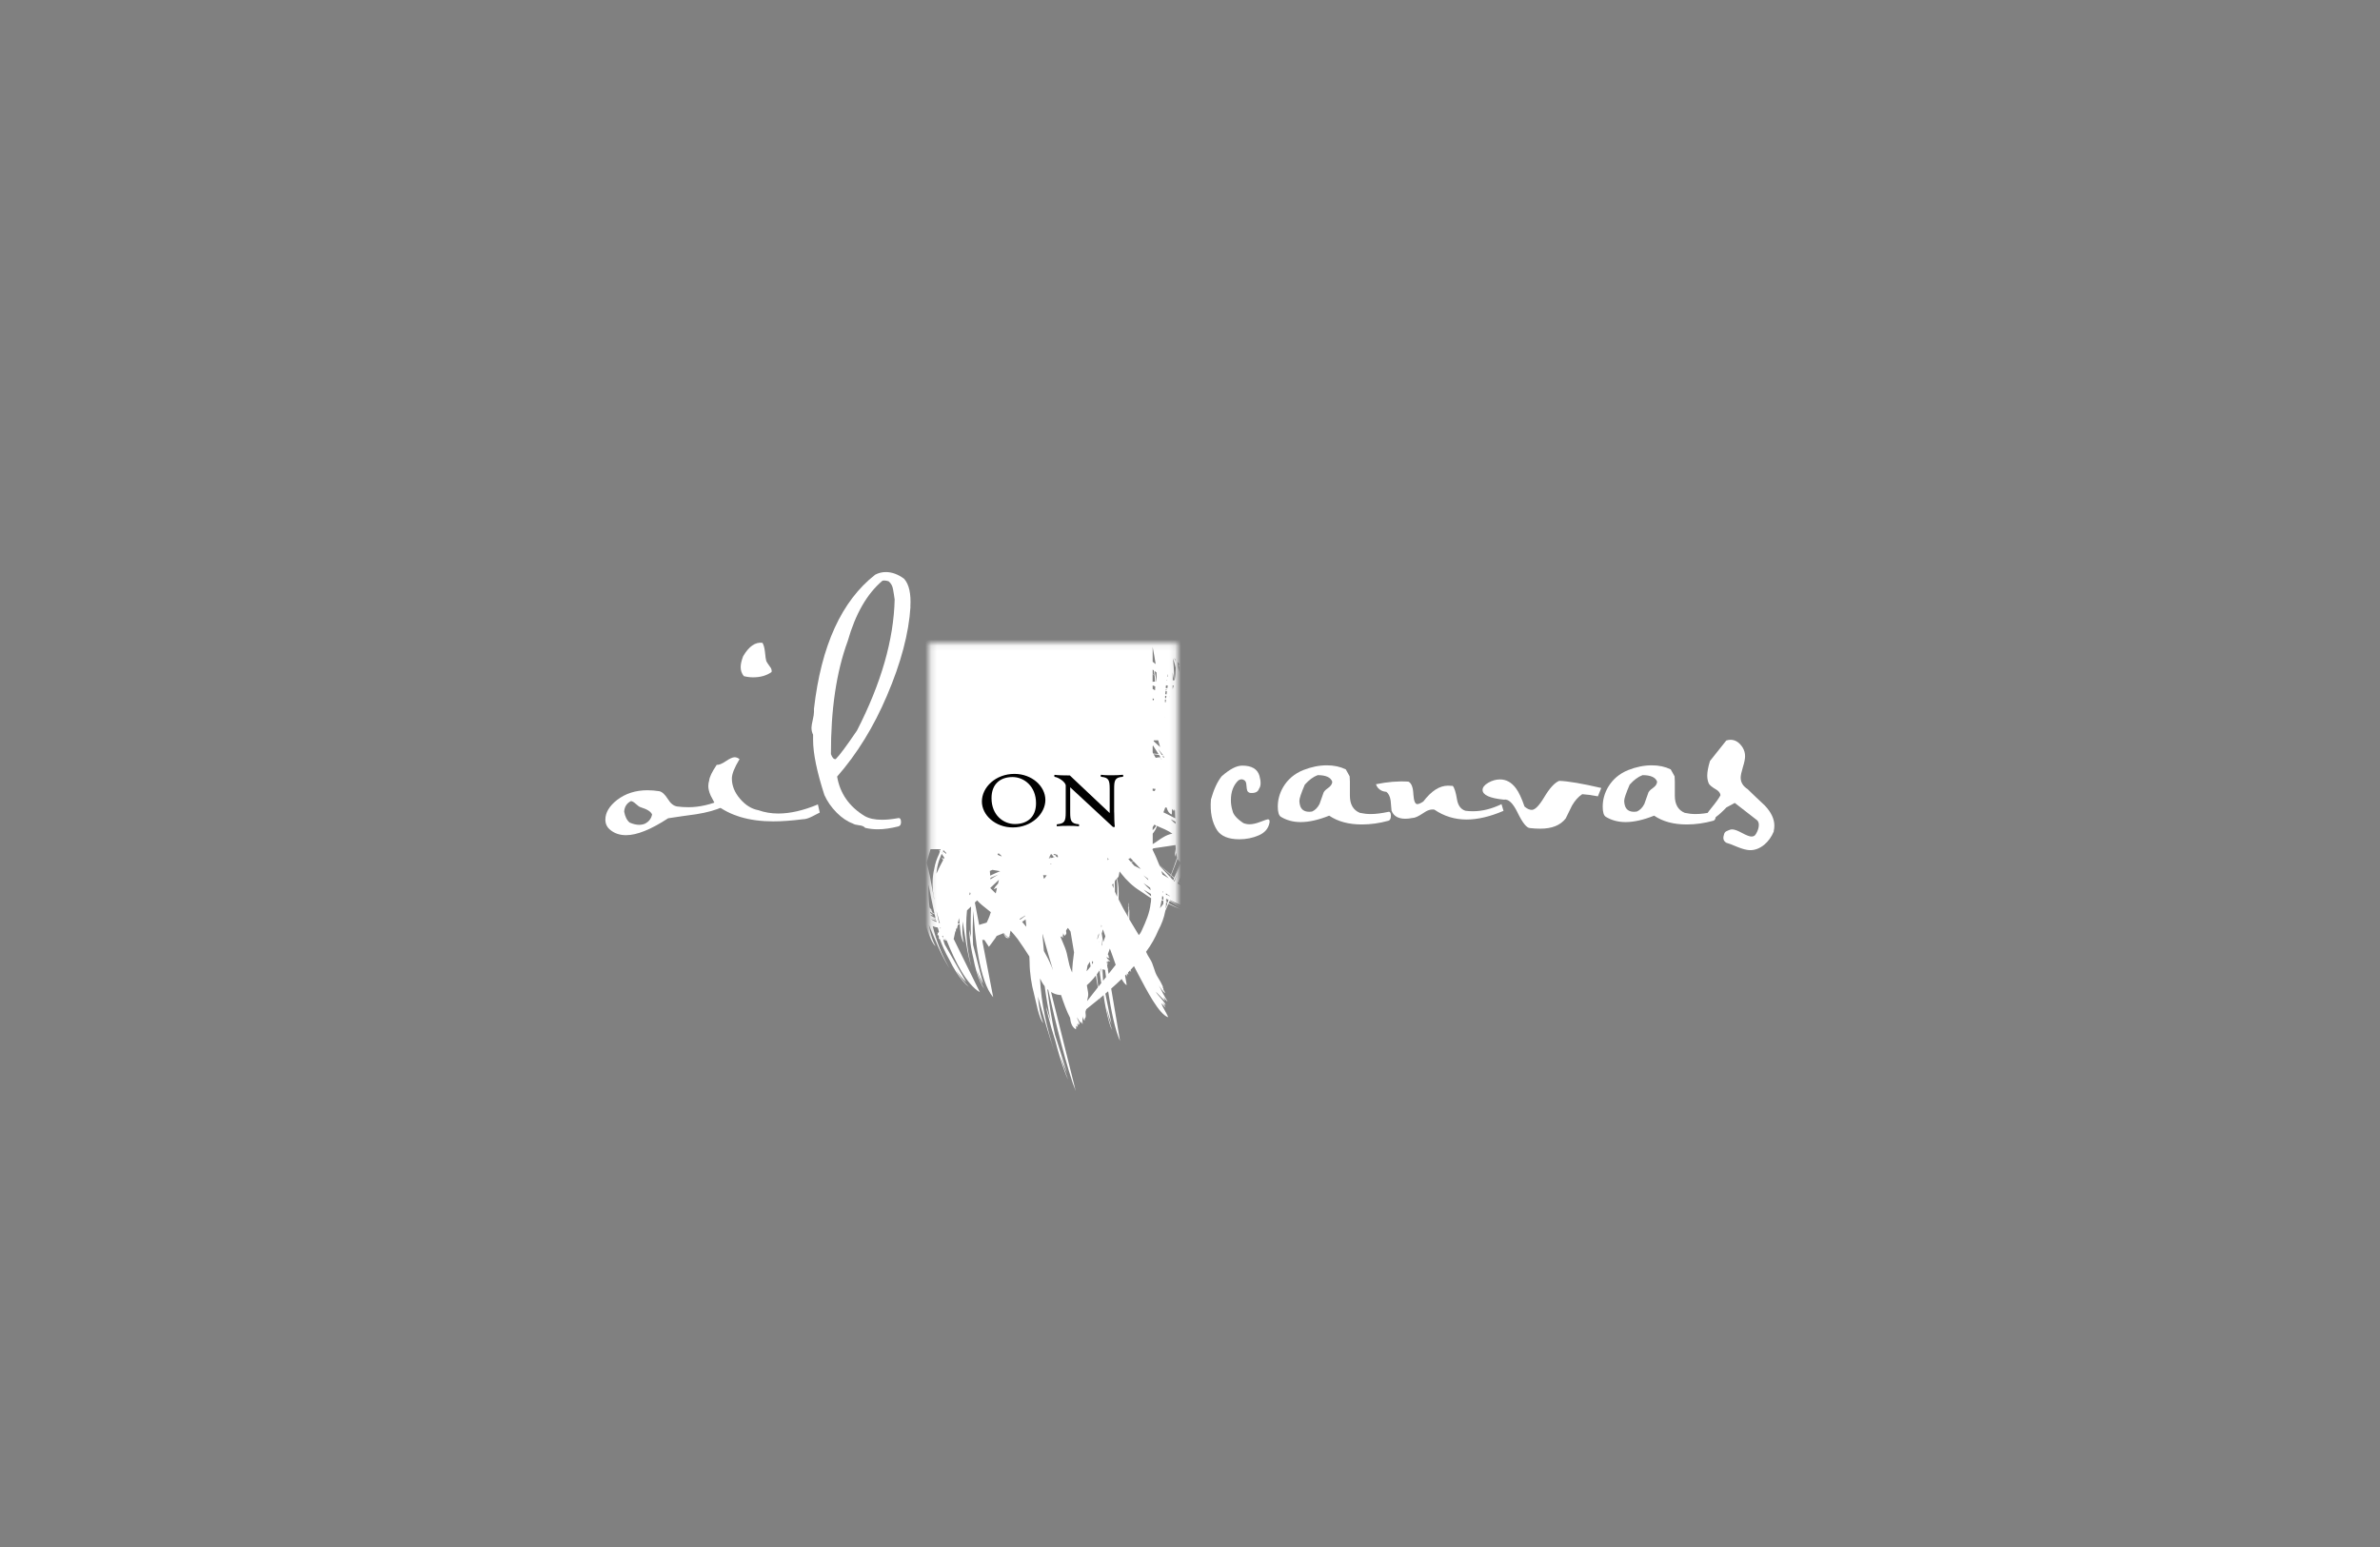 <svg xmlns="http://www.w3.org/2000/svg" fill="none" viewBox="0 0 400 260" height="260" width="400">
<rect x="0" y="0" width="400" height="260" fill="#808080" stroke="none"/>
<g clip-path="url(#clip0_9523_16440)">
<mask height="76" width="42" y="108" x="156" maskUnits="userSpaceOnUse" style="mask-type:luminance" id="mask0_9523_16440">
<path fill="white" d="M197.854 108.085H156.184V183.425H197.854V108.085Z"></path>
</mask>
<g mask="url(#mask0_9523_16440)">
<path fill="white" d="M135.093 89.215C134.993 88.885 134.883 88.575 134.723 88.315L135.093 89.215ZM169.723 156.895C169.793 157.065 169.773 157.225 169.703 157.375C169.793 157.285 169.813 157.125 169.723 156.895ZM211.133 127.885C211.803 127.905 212.493 127.865 213.193 127.745L208.083 127.085C206.683 126.555 205.313 125.855 203.983 125.145C207.083 126.305 212.603 128.085 215.493 127.005L202.683 124.455C202.473 124.345 202.263 124.235 202.053 124.125C202.013 123.895 201.983 123.665 201.943 123.435C201.893 123.155 201.843 122.875 201.783 122.595C202.313 122.835 202.843 123.065 203.393 123.285C204.243 123.625 205.703 124.395 206.643 123.545C206.403 123.355 206.033 123.315 205.823 123.095C205.973 123.055 206.153 123.005 206.303 123.005C206.193 122.945 206.093 122.845 205.953 122.845C206.073 122.845 206.193 122.825 206.283 122.735C206.163 122.635 205.893 122.675 205.753 122.685C205.673 122.685 205.253 122.775 205.193 122.695C205.513 122.605 205.883 122.575 206.183 122.425L205.983 122.285C206.123 122.245 206.313 122.295 206.433 122.195C206.243 122.105 206.043 122.085 205.863 121.975C205.713 121.885 205.583 121.795 205.403 121.775C205.633 121.775 205.903 121.835 206.123 121.725C206.063 121.635 205.963 121.615 205.873 121.585L205.923 121.535L205.803 121.455L205.853 121.365L205.813 121.425V121.375C205.623 121.245 205.413 121.175 205.193 121.145C204.743 121.065 204.643 120.455 204.163 120.425C203.573 120.395 203.283 119.765 202.683 119.695C202.433 119.655 202.173 119.625 201.923 119.595C201.963 118.675 202.093 117.365 201.573 116.755C201.833 117.665 201.643 118.635 201.433 119.525C201.413 119.525 201.393 119.525 201.373 119.525C201.363 117.845 201.173 116.055 200.803 114.445C201.063 114.325 201.323 114.185 201.563 114.025L200.713 114.085C200.663 113.875 200.623 113.655 200.563 113.465C200.623 113.675 200.653 113.885 200.703 114.095L200.033 114.145C199.953 113.855 199.853 113.565 199.733 113.285C199.763 113.385 199.783 113.485 199.793 113.575C199.633 113.225 199.433 112.885 199.183 112.575C199.283 112.645 199.383 112.705 199.483 112.755C199.573 112.925 199.653 113.105 199.733 113.275C199.683 113.115 199.623 112.945 199.533 112.775C199.723 112.865 199.913 112.925 200.113 112.935C200.083 112.865 200.043 112.795 200.013 112.725C200.693 113.075 201.763 113.975 202.543 113.865C201.733 113.585 201.073 112.955 200.453 112.365C202.103 113.165 203.693 114.195 205.483 114.745C203.413 113.955 201.603 112.755 200.063 111.185L199.913 110.845C200.083 110.945 200.273 111.215 200.443 111.225C200.273 110.925 200.063 110.685 199.903 110.355C199.833 110.205 199.763 110.055 199.673 109.915C200.653 110.785 201.683 111.665 202.763 112.435L201.883 112.095C201.883 112.095 203.163 113.115 205.053 113.835C205.963 114.285 206.913 114.615 207.903 114.765C208.203 114.805 208.573 114.815 208.873 114.785C207.993 114.745 207.163 114.545 206.363 114.255C206.963 114.405 207.603 114.515 208.263 114.545L203.663 112.785C202.523 111.975 201.463 111.015 200.453 110.055C202.973 111.845 207.583 114.805 210.553 114.275L199.853 109.305C199.713 109.105 199.553 108.915 199.393 108.755C198.863 108.225 198.923 107.435 198.383 106.945C197.653 106.385 197.413 105.445 196.703 104.815C196.583 104.715 196.463 104.625 196.343 104.525C196.173 103.985 195.993 103.485 195.833 103.025C195.833 103.025 195.833 103.005 195.833 102.995L195.683 99.335C195.573 99.735 195.383 100.115 195.123 100.465C195.033 100.195 194.953 99.925 194.853 99.655C194.373 98.425 193.783 97.185 192.783 96.045C191.933 94.955 189.873 93.675 187.713 94.475C187.093 94.695 186.563 95.015 186.103 95.375C186.003 95.285 185.903 95.205 185.803 95.115C184.363 93.985 182.413 92.665 180.373 92.245C179.403 91.975 177.733 91.555 176.353 91.465C176.353 91.465 176.363 91.465 176.373 91.465C176.933 91.295 177.493 91.135 178.023 91.075C179.133 90.945 180.093 91.025 180.923 91.435C181.733 91.705 182.713 93.115 184.003 93.075C183.843 92.715 183.523 92.405 183.403 92.055C183.573 92.105 183.763 92.185 183.913 92.295C183.823 92.155 183.783 91.965 183.633 91.885C183.763 91.945 183.883 92.035 184.013 92.005C183.953 91.805 183.623 91.675 183.473 91.605C183.383 91.555 182.913 91.415 182.883 91.295C183.233 91.375 183.643 91.555 184.033 91.625L183.843 91.345C184.013 91.395 184.223 91.575 184.373 91.565C184.193 91.335 183.963 91.175 183.783 90.935C183.643 90.735 183.513 90.555 183.283 90.445C183.583 90.545 183.863 90.805 184.143 90.845C184.093 90.705 183.993 90.615 183.883 90.515L183.953 90.495L183.833 90.325L183.903 90.255L183.843 90.295V90.235C183.623 89.985 183.353 89.785 183.083 89.625C182.483 89.365 182.253 88.625 181.533 88.525C180.713 88.405 179.973 87.875 179.093 87.985C177.543 88.245 176.283 88.995 174.963 89.445C174.933 89.375 174.923 89.305 174.893 89.245C174.833 89.335 174.773 89.435 174.723 89.545C174.223 89.725 173.763 89.945 173.313 90.175C173.313 90.085 173.313 90.005 173.293 89.945C173.243 90.045 173.203 90.145 173.163 90.245C172.543 90.585 171.973 90.975 171.423 91.395C170.923 90.555 170.313 89.935 169.673 89.995C169.863 90.495 170.253 90.965 170.393 91.475C170.213 91.335 169.993 91.195 169.833 91.025C169.923 91.215 169.993 91.445 170.133 91.595C170.003 91.475 169.863 91.355 169.723 91.345C169.793 91.575 170.113 91.835 170.263 91.995C170.283 92.025 170.353 92.105 170.423 92.195C170.393 92.225 170.363 92.245 170.333 92.275C170.133 92.065 169.923 91.875 169.673 91.775L169.823 92.125C169.653 92.015 169.483 91.765 169.313 91.745C169.463 92.015 169.663 92.235 169.723 92.575C169.733 92.615 169.743 92.655 169.753 92.695C169.703 92.715 169.643 92.735 169.593 92.755C169.523 92.655 169.443 92.565 169.353 92.515C169.353 92.625 169.383 92.725 169.423 92.825C169.203 92.925 168.973 93.035 168.753 93.145C168.983 93.045 169.223 92.975 169.453 92.895C169.453 92.905 169.453 92.915 169.463 92.935H169.393L169.413 93.055C169.203 93.245 168.983 93.435 168.773 93.625C167.663 93.655 166.653 93.865 165.773 94.145C165.823 93.085 165.883 92.015 165.973 90.955C166.183 88.265 166.403 85.415 166.793 82.575C166.893 81.705 166.913 81.395 167.133 80.755C167.223 80.325 167.373 80.195 167.463 79.155C167.753 78.815 166.823 76.325 164.873 76.595C164.453 76.605 163.523 76.965 163.453 77.075C161.573 78.225 160.653 79.615 159.763 80.895C157.783 83.685 154.863 89.495 153.703 93.635C153.293 93.125 152.853 92.645 152.413 92.195C151.863 91.675 151.013 90.855 150.143 90.205C150.003 89.435 149.813 88.675 149.543 87.925C149.273 87.365 148.883 86.795 148.483 86.485C149.373 87.505 149.883 88.785 150.133 90.205C150.103 90.185 150.073 90.165 150.053 90.145C149.843 89.255 149.533 88.415 149.073 87.655V88.665C148.453 86.905 147.303 85.805 146.363 85.875V88.715C145.363 88.265 144.363 87.925 143.413 87.755C144.433 87.955 145.423 88.295 146.363 88.755V89.465C145.853 89.255 145.323 89.065 144.773 88.885C143.143 88.265 141.463 87.895 139.953 87.395C139.483 87.305 138.993 87.065 138.533 86.965C139.813 87.465 141.093 87.825 142.373 88.225C141.433 87.995 140.463 87.785 139.483 87.555L146.373 90.365V90.555C143.323 88.985 139.873 88.425 137.223 86.885L146.363 93.015V95.815C145.713 95.275 144.683 93.975 143.753 93.885C144.643 94.395 145.233 95.215 145.783 96.015C144.223 94.725 142.533 93.205 140.573 92.345C143.103 93.645 145.003 95.615 146.353 97.945V98.325C146.223 98.375 146.103 98.425 145.983 98.475C145.253 97.465 144.463 96.445 143.583 95.515L144.253 95.855C144.303 95.905 142.933 94.265 140.823 93.235C139.933 92.705 138.973 92.325 137.933 92.185C137.603 92.165 137.213 92.185 136.903 92.245C137.873 92.205 138.763 92.405 139.593 92.745C138.963 92.555 138.283 92.435 137.563 92.435L142.863 95.145C143.743 96.075 144.523 97.125 145.243 98.175C143.123 95.905 139.433 92.545 136.513 92.695L136.213 91.965C136.193 91.815 136.173 91.655 136.143 91.505C136.073 91.065 135.953 90.555 135.813 90.165C135.933 90.655 136.013 91.145 136.083 91.645L135.093 89.215C135.393 90.215 135.463 91.485 135.533 92.895C135.473 92.915 135.403 92.935 135.343 92.965L135.543 93.085C135.603 94.305 135.673 95.605 135.883 96.905C133.723 95.795 130.963 95.565 129.933 96.195C131.743 95.895 134.133 96.155 135.993 97.515C136.013 97.615 136.033 97.715 136.053 97.815C131.863 95.405 127.683 96.645 124.183 97.995C127.673 96.695 131.633 95.895 135.533 97.865C135.773 98.025 135.993 98.195 136.193 98.375C136.373 99.025 136.593 99.675 136.883 100.285C137.253 101.015 137.663 101.695 138.093 102.325C138.173 102.845 138.223 103.355 138.273 103.815C138.403 105.795 138.723 107.725 138.863 109.675C138.343 107.535 137.843 105.165 137.493 102.735C137.393 100.525 135.633 98.405 133.343 97.775L133.813 97.655C133.853 97.585 131.373 96.885 128.153 97.515C127.093 97.685 125.993 98.025 124.893 98.445C122.533 99.235 120.373 100.365 118.433 101.325C117.853 101.665 117.243 102.085 116.843 102.475C118.513 101.395 120.433 100.325 122.513 99.465C121.013 100.185 119.533 101.015 118.163 101.825L120.013 101.335C117.743 102.345 115.973 103.525 115.633 104.675L137.793 107.205C137.843 107.405 137.883 107.595 137.933 107.795C138.353 109.845 138.823 111.955 139.513 114.035C139.193 114.335 138.883 114.675 138.663 114.995C138.933 114.675 139.223 114.375 139.533 114.085C139.563 114.165 139.593 114.255 139.623 114.335C139.623 114.335 139.613 114.345 139.603 114.355H139.623C139.663 114.475 139.713 114.595 139.753 114.715C138.793 115.525 138.043 116.385 137.593 117.145L140.663 116.955C141.143 117.985 141.703 118.995 142.373 119.985C142.983 121.065 143.723 122.025 144.463 122.995C144.753 123.355 145.043 123.695 145.343 124.045C145.343 124.135 145.323 124.225 145.323 124.315L145.193 125.615C144.413 126.155 143.383 126.905 143.203 127.645C143.713 126.985 144.413 126.515 145.143 126.155C145.143 126.235 145.143 126.315 145.133 126.395C143.643 127.625 142.123 129.045 141.373 131.015C142.233 129.165 143.563 127.815 145.103 126.885C145.093 127.095 145.083 127.295 145.073 127.505C144.533 127.875 143.213 128.915 142.443 130.355C141.763 131.405 141.413 132.575 141.763 133.705C141.863 134.005 142.093 134.285 142.323 134.435C141.593 133.695 141.583 132.655 141.963 131.625C141.803 132.335 141.823 133.105 142.133 133.905L142.373 133.415C142.503 134.255 143.183 134.715 143.813 134.565L145.543 132.165C145.693 132.415 145.903 132.615 146.183 132.745C146.253 132.425 146.143 132.055 146.263 131.755C146.363 131.885 146.483 132.035 146.543 132.185C146.543 132.055 146.603 131.905 146.543 131.775C146.593 131.885 146.663 131.995 146.783 132.045C146.833 131.885 146.673 131.645 146.613 131.505C146.583 131.435 146.383 131.135 146.373 131.015V130.995C146.603 131.265 146.773 131.585 147.023 131.815L147.063 131.555C147.163 131.675 147.183 131.885 147.323 131.955C147.323 131.735 147.263 131.525 147.293 131.295C147.313 131.105 147.333 130.945 147.283 130.755C147.383 130.975 147.453 131.265 147.633 131.435C147.693 131.335 147.673 131.235 147.653 131.125L147.713 131.155L147.743 131.005H147.843H147.773L147.813 130.965C147.863 130.735 147.833 130.505 147.773 130.275C147.703 129.985 147.863 129.735 147.963 129.475C148.223 130.065 148.503 130.645 148.803 131.215C148.723 131.665 148.663 132.105 148.633 132.565C148.683 132.145 148.763 131.725 148.853 131.315C148.983 131.565 149.113 131.825 149.253 132.075V132.645C149.143 133.365 149.113 134.085 149.203 134.795C149.213 134.885 149.233 134.995 149.253 135.095V140.085C149.073 140.605 148.873 141.115 148.653 141.625C148.083 142.935 147.573 144.395 147.383 145.905C147.243 146.975 146.673 149.125 147.083 150.125C147.053 148.855 147.433 147.585 147.843 146.415C147.543 149.075 147.143 151.855 147.483 154.555C147.123 150.355 148.173 146.325 149.973 142.755H150.443C149.773 144.705 149.043 146.835 148.573 148.985L148.503 148.145C148.463 148.385 147.833 150.835 148.083 153.545C148.123 154.905 148.353 156.215 148.893 157.435C148.973 157.645 149.213 157.865 149.363 157.945C149.363 158.165 149.313 158.345 149.413 158.015C149.413 158.005 149.433 157.995 149.453 157.975C149.483 157.975 149.493 157.975 149.503 157.945C149.683 157.835 150.083 157.665 149.883 157.635C149.583 157.485 149.343 156.835 149.193 156.135L149.033 154.275L150.663 143.545C150.763 143.275 150.863 143.015 150.953 142.755H152.053C151.413 144.465 151.233 146.515 151.693 148.245L151.993 149.985C152.363 151.145 152.723 152.325 153.493 153.365C153.803 154.015 154.633 154.905 155.453 155.245C155.883 156.255 156.413 158.345 157.233 159.015C156.613 157.925 156.323 156.625 156.093 155.415C157.153 157.875 158.143 160.485 159.583 162.745C158.293 160.515 157.353 158.125 156.763 155.665C157.053 155.775 157.333 155.845 157.613 155.895C157.673 156.125 157.743 156.345 157.803 156.575L157.673 156.835L157.523 156.575C157.523 156.575 157.553 156.705 157.623 156.925L157.513 157.135C157.613 157.165 157.673 157.175 157.713 157.185C156.783 156.985 157.503 157.145 157.713 157.185C157.743 157.265 157.763 157.345 157.803 157.445L157.763 157.765C157.873 157.795 157.923 157.805 157.943 157.815C157.173 157.655 157.853 157.795 157.943 157.815C158.273 158.715 158.823 160.025 159.603 161.385C160.243 162.715 161.003 163.935 161.913 164.975C162.183 165.295 162.523 165.625 162.843 165.855C161.983 165.035 161.273 164.075 160.663 163.045C161.173 163.755 161.743 164.445 162.383 165.065L158.773 158.725C158.683 158.465 158.603 158.195 158.523 157.935C158.693 157.975 158.883 158.015 159.103 158.055C160.553 161.695 162.503 165.485 164.683 166.755L160.243 157.725C160.243 157.725 160.293 157.725 160.313 157.745V157.715V157.675L160.333 157.605L160.363 157.455L160.423 157.165L160.543 156.625C160.543 156.625 160.573 156.535 160.593 156.485C160.623 156.505 160.663 156.525 160.703 156.535C160.683 156.475 160.663 156.415 160.633 156.365C160.673 156.245 160.713 156.125 160.753 155.995C160.793 156.025 160.833 156.045 160.883 156.065C160.913 155.975 160.873 155.905 160.833 155.825H160.903V155.705L161.003 155.685H160.933L160.963 155.665C160.963 155.605 160.943 155.555 160.933 155.495C161.103 155.415 161.223 155.325 161.293 155.255C161.393 156.345 161.493 157.795 161.993 158.455C161.673 157.295 161.713 156.035 161.793 154.855C162.213 157.385 162.513 160.025 163.243 162.465C162.463 159.375 162.193 156.155 162.523 153.005L163.203 152.355C163.133 154.035 163.113 155.785 163.203 157.505L162.883 156.255C162.883 156.255 162.943 158.485 163.603 161.115C163.863 162.535 164.243 163.895 164.803 165.125C164.963 165.495 165.193 165.895 165.423 166.205C164.873 165.215 164.473 164.145 164.183 163.035C164.463 163.825 164.803 164.605 165.223 165.345L163.543 158.795C163.423 156.895 163.483 154.965 163.603 153.085C163.823 157.355 164.573 164.855 166.923 167.605L165.113 158.215C165.253 158.425 165.293 158.495 165.113 158.215V158.155L165.123 158.125L165.203 158.035C165.203 158.035 165.203 158.025 165.213 158.015L165.073 158.055V157.985L165.313 157.895C165.283 157.935 165.243 157.975 165.213 158.015L165.433 157.955C167.593 161.265 165.343 157.815 166.203 159.125L166.233 159.085L166.343 158.945L166.563 158.655L166.993 158.065C167.193 157.825 167.353 157.565 167.503 157.305C167.903 157.155 168.303 156.995 168.693 156.825C168.823 157.415 169.203 157.885 169.673 157.555C169.703 157.525 169.713 157.475 169.733 157.435C169.503 157.675 168.853 157.465 168.773 156.815C168.973 157.395 169.693 157.735 169.683 157.185C169.713 157.225 169.733 157.185 169.693 157.115L169.843 156.405C170.263 156.865 170.673 157.335 171.043 157.825C171.733 158.825 172.403 159.775 173.003 160.755C173.023 161.085 173.033 161.415 173.043 161.745C173.053 163.495 173.343 165.425 173.813 167.155C174.133 168.345 174.553 171.045 175.333 171.955C174.793 170.575 174.573 168.995 174.453 167.485C175.323 170.645 176.223 173.805 177.213 176.755C175.943 172.815 174.983 168.615 174.793 164.445C174.973 164.845 175.233 165.305 175.573 165.745C175.843 167.695 176.183 169.685 176.593 171.635L175.813 169.155C175.763 169.225 176.353 171.765 177.353 174.905C177.823 176.725 178.343 178.465 178.933 180.055C179.083 180.525 179.343 181.055 179.523 181.465C179.023 180.175 178.593 178.795 178.193 177.385C178.553 178.375 178.933 179.375 179.343 180.345L177.303 173.885C176.753 171.365 176.333 168.775 176.023 166.235C176.073 166.285 176.123 166.335 176.183 166.385C177.343 171.695 179.373 179.775 180.823 183.485L176.643 166.715C177.063 166.985 177.553 167.175 178.123 167.225C178.193 167.225 178.253 167.225 178.323 167.225C178.763 168.535 179.273 169.985 179.843 171.055C179.933 171.875 180.173 172.665 180.833 172.995C180.873 172.815 180.863 172.615 180.853 172.415C180.953 172.495 181.053 172.555 181.153 172.605C181.113 172.405 181.053 172.215 180.993 172.015C181.063 172.125 181.133 172.235 181.183 172.355C181.183 172.205 181.243 172.045 181.183 171.895C181.233 172.015 181.303 172.145 181.423 172.205C181.473 172.025 181.313 171.755 181.253 171.605C181.223 171.535 181.053 171.245 181.023 171.085C181.023 171.095 181.043 171.105 181.043 171.115C181.043 171.085 181.023 171.055 181.023 171.025V171.005C181.223 171.305 181.413 171.695 181.663 171.955L181.703 171.665C181.803 171.795 181.823 172.025 181.963 172.105C181.963 171.855 181.903 171.635 181.933 171.375C181.953 171.165 181.993 170.985 181.943 170.785C182.033 171.025 182.083 171.355 182.263 171.535C182.323 171.435 182.303 171.315 182.283 171.195L182.343 171.225L182.373 171.055H182.473H182.403L182.443 171.015C182.503 170.765 182.483 170.505 182.443 170.255C182.403 170.025 182.483 169.815 182.573 169.615C183.293 169.045 184.073 168.425 184.873 167.765C184.933 168.075 184.993 168.395 185.053 168.695C184.993 168.375 184.943 168.065 184.893 167.745C185.083 167.585 185.283 167.425 185.473 167.255C185.473 167.275 185.473 167.305 185.483 167.325C185.713 168.905 186.013 170.425 186.423 171.845C186.543 172.285 186.723 172.775 186.923 173.145C186.503 171.935 186.183 170.655 185.953 169.335C186.193 170.275 186.483 171.225 186.813 172.135L185.773 167.005C185.923 166.875 186.083 166.735 186.243 166.605C186.753 169.925 187.413 173.125 188.243 174.955L186.753 166.155C187.343 165.635 187.933 165.095 188.513 164.535C188.773 165.015 189.053 165.385 189.353 165.585C189.313 165.055 189.163 164.495 189.083 163.965C189.143 163.905 189.203 163.845 189.263 163.785C189.333 163.925 189.413 164.065 189.463 164.215C189.433 164.035 189.413 163.845 189.383 163.655C189.403 163.635 189.423 163.615 189.443 163.595C189.503 163.695 189.563 163.785 189.643 163.825C189.643 163.715 189.613 163.595 189.573 163.465C189.693 163.345 189.803 163.225 189.923 163.095C189.993 163.225 190.063 163.345 190.123 163.395C190.093 163.255 190.063 163.125 190.013 162.995C190.203 162.785 190.393 162.585 190.583 162.375C190.843 162.875 191.093 163.375 191.363 163.865C192.633 166.255 194.813 170.565 196.353 170.965C196.003 170.165 195.453 169.365 195.153 168.585C195.393 168.825 195.673 169.085 195.903 169.395C195.743 169.075 195.603 168.705 195.393 168.435C195.573 168.655 195.763 168.875 195.923 168.915C195.763 168.515 195.333 168.055 195.123 167.785C194.993 167.625 194.343 166.935 194.273 166.685C194.773 167.185 195.343 167.855 195.833 168.225L195.543 167.595C195.763 167.795 196.043 168.265 196.233 168.335C195.963 167.825 195.663 167.395 195.403 166.855C195.193 166.415 195.013 166.015 194.753 165.625C195.093 166.075 195.493 166.715 195.843 166.965C195.773 166.715 195.623 166.485 195.493 166.255L195.573 166.275L195.413 165.915L195.503 165.865L195.433 165.885V165.785C195.193 165.235 194.893 164.715 194.583 164.235C193.923 163.215 193.913 162.085 193.233 161.105C192.983 160.745 192.793 160.355 192.613 159.965C193.513 158.765 194.183 157.525 194.663 156.375C195.223 155.335 195.643 154.245 195.853 153.075C196.013 152.695 196.183 152.305 196.363 151.905C197.163 152.305 197.973 152.655 198.803 152.935C197.983 152.615 197.183 152.225 196.403 151.805C196.463 151.675 196.523 151.545 196.583 151.415C197.433 151.925 198.293 152.395 199.183 152.795C198.293 152.365 197.443 151.855 196.623 151.325C196.623 151.305 196.633 151.295 196.643 151.275C197.053 151.485 197.503 151.695 197.983 151.885C199.183 152.475 200.423 152.915 201.673 153.115C201.913 153.185 202.143 153.265 202.383 153.325C202.563 153.365 202.753 153.405 202.953 153.435C203.053 153.515 203.163 153.595 203.263 153.675C203.583 153.915 204.023 154.145 204.343 154.345C203.933 154.075 203.533 153.765 203.133 153.465C203.253 153.475 203.363 153.485 203.473 153.495C203.563 153.555 203.643 153.605 203.733 153.665L203.523 153.505C203.523 153.505 203.613 153.515 203.653 153.515C203.603 153.515 203.553 153.495 203.503 153.485L202.473 152.685C202.893 152.835 203.303 152.955 203.703 153.045C204.693 153.845 205.593 154.555 206.333 155.085L203.973 153.105C204.573 153.215 205.143 153.245 205.663 153.175L200.113 149.865L198.083 148.155C198.643 146.885 199.173 145.565 199.603 144.235C199.673 144.345 199.713 144.485 199.833 144.545C199.833 144.355 199.783 144.175 199.803 143.975C199.823 143.835 199.843 143.705 199.803 143.565C199.803 143.565 199.803 143.555 199.803 143.545C199.893 143.735 199.943 143.965 200.123 144.105C200.173 144.025 200.153 143.935 200.143 143.845L200.203 143.865L200.233 143.735H200.333H200.263L200.303 143.705C200.363 143.505 200.333 143.305 200.273 143.115C200.163 142.705 200.653 142.395 200.493 141.995C200.413 141.805 200.423 141.615 200.463 141.415C201.053 141.555 201.713 141.675 202.133 141.415C201.583 141.445 201.053 141.275 200.553 141.045C200.553 141.045 200.553 141.035 200.553 141.025C200.573 140.965 200.583 140.905 200.603 140.845C201.563 140.975 202.523 141.135 203.493 141.175C203.583 141.825 203.763 142.535 204.493 142.955C204.573 142.685 204.483 142.345 204.603 142.085C204.693 142.205 204.813 142.345 204.863 142.485C204.873 142.365 204.933 142.235 204.883 142.115C204.933 142.215 204.993 142.325 205.103 142.375C205.153 142.235 205.013 141.995 204.953 141.875C204.923 141.805 204.683 141.475 204.743 141.405C204.943 141.635 205.113 141.945 205.353 142.175L205.403 141.935C205.493 142.045 205.513 142.245 205.643 142.315C205.663 142.105 205.603 141.905 205.643 141.695C205.683 141.525 205.713 141.365 205.643 141.195C205.773 141.405 205.793 141.675 205.973 141.835C206.033 141.745 206.023 141.645 206.013 141.545L206.073 141.575L206.113 141.425H206.213H206.143L206.183 141.385C206.213 141.165 206.163 140.925 206.093 140.715C206.053 140.615 206.053 140.505 206.073 140.405C206.313 140.365 206.553 140.305 206.793 140.235C207.053 140.155 207.353 140.035 207.603 139.885C207.103 140.095 206.603 140.225 206.103 140.305C206.103 140.275 206.123 140.235 206.133 140.205C206.433 140.125 206.733 140.025 207.043 139.895L206.233 139.915C206.263 139.825 206.273 139.725 206.263 139.635C207.253 139.545 208.153 139.285 208.853 138.775L206.043 138.575C206.043 138.285 206.043 137.995 205.903 137.725C205.323 136.745 204.563 135.965 204.183 134.975C204.163 134.935 204.143 134.895 204.133 134.855C204.783 134.615 205.423 134.305 206.043 133.855C205.393 134.235 204.743 134.525 204.073 134.735C203.993 134.565 203.913 134.395 203.833 134.235C204.343 134.065 204.873 133.825 205.353 133.475C206.023 133.065 206.593 132.505 206.983 131.705C207.063 131.455 206.963 131.125 206.863 130.945C207.083 131.815 206.593 132.535 205.833 133.065C206.273 132.625 206.623 132.075 206.783 131.345L206.253 131.685C206.683 130.985 206.313 130.285 205.643 130.355L202.483 131.735C202.593 130.245 202.583 128.745 202.433 127.245C202.983 127.505 203.583 127.715 204.133 127.835C204.903 128.005 206.353 128.705 207.153 128.385C206.233 128.305 205.373 127.865 204.583 127.395C206.503 127.815 208.433 128.415 210.403 128.575C207.423 128.165 204.693 127.035 202.203 125.275C202.183 125.105 202.173 124.925 202.153 124.755C203.723 125.505 205.363 126.335 207.033 126.975L205.963 126.835C205.963 126.835 207.513 127.485 209.573 127.775C210.673 128.035 211.783 128.155 212.883 128.065C213.203 128.045 213.583 127.985 213.893 127.885C212.963 128.035 212.053 128.025 211.153 127.905L211.133 127.885ZM135.813 99.885C134.903 98.785 133.293 98.405 131.693 98.225L132.693 97.955C134.393 98.365 135.933 99.285 136.563 100.815C136.673 101.115 136.763 101.425 136.843 101.745C136.633 101.075 136.333 100.415 135.813 99.895V99.885ZM144.303 129.425L144.833 128.325C144.913 128.275 144.993 128.215 145.073 128.165C145.073 128.345 145.073 128.525 145.073 128.705C144.803 128.925 144.543 129.165 144.293 129.425H144.303ZM141.733 112.545C141.733 112.545 141.723 112.505 141.713 112.485C141.943 112.355 142.183 112.235 142.423 112.125C142.193 112.255 141.963 112.395 141.733 112.545ZM143.943 117.935C143.743 117.545 143.563 117.155 143.383 116.775L145.503 116.645C145.433 117.815 145.443 119.005 145.533 120.195C144.923 119.495 144.373 118.755 143.943 117.935ZM146.323 110.775C145.523 110.875 144.713 111.095 143.903 111.405C143.113 111.665 142.363 111.995 141.673 112.395C141.103 110.565 140.673 108.685 140.333 106.685C140.173 106.055 140.083 105.415 140.003 104.735C140.723 105.655 141.513 106.495 142.333 107.235C143.553 108.345 144.853 109.295 146.253 110.105C144.983 110.255 143.763 110.585 142.673 111.155C143.873 110.605 145.103 110.295 146.313 110.185V110.785L146.323 110.775ZM141.563 105.035C142.233 105.915 142.943 106.805 143.683 107.715C143.143 107.295 142.613 106.835 142.093 106.335L141.563 105.035ZM146.333 107.155C145.353 106.525 144.443 105.835 143.643 104.945C142.653 103.865 141.623 102.705 140.693 101.715C140.323 101.385 139.943 100.775 139.573 100.185L137.053 94.035L144.933 98.935C144.143 99.315 143.373 99.705 142.593 100.215L141.983 100.625C141.803 100.105 143.563 105.165 142.823 103.025H142.853H142.903H142.993L143.183 103.045L143.563 103.065C144.063 103.085 144.633 103.155 145.103 103.145C145.543 103.125 145.963 103.105 146.363 103.075V107.165L146.333 107.155ZM143.323 102.085L143.353 102.065L143.423 102.035L143.353 102.075H143.333V102.095C143.473 102.485 143.423 102.365 143.333 102.075L143.323 102.085ZM143.183 101.075L143.093 101.055L142.953 101.025C142.953 101.025 142.933 100.965 142.953 100.995H142.993H143.153H143.163C143.163 100.995 143.183 101.045 143.183 101.065V101.075ZM146.343 101.395C146.123 101.395 145.903 101.395 145.673 101.395C145.893 101.295 146.113 101.195 146.343 101.105V101.405V101.395ZM149.233 157.535C149.323 157.535 149.363 157.635 149.373 157.755C148.753 157.195 148.423 156.105 148.303 154.835C148.403 155.335 148.553 155.825 148.733 156.305L148.703 156.535C148.953 156.855 148.543 156.455 149.233 157.535ZM149.243 149.455C149.073 150.715 148.963 152.035 148.973 153.315L148.683 149.915C149.013 148.295 149.523 146.705 150.073 145.185C149.783 146.405 149.473 147.885 149.253 149.455H149.243ZM167.663 97.305C167.723 97.445 167.813 97.575 167.903 97.705C167.823 97.565 167.763 97.405 167.703 97.255C167.753 97.185 167.803 97.125 167.853 97.055C167.883 97.115 167.903 97.175 167.933 97.235L168.293 97.075C168.323 97.175 168.363 97.275 168.403 97.365C168.283 97.545 168.183 97.745 168.073 97.935C167.973 98.115 167.863 98.295 167.773 98.485C167.533 98.425 167.283 98.385 167.033 98.345C167.223 97.985 167.433 97.635 167.663 97.305ZM167.393 100.595H167.633C167.633 100.595 167.633 100.625 167.623 100.645C167.553 100.625 167.473 100.615 167.403 100.595H167.393ZM167.513 101.325C167.493 101.475 167.483 101.635 167.473 101.795C167.413 101.655 167.353 101.525 167.283 101.385L167.513 101.315V101.325ZM166.503 101.625C166.503 101.695 166.483 101.765 166.483 101.855C166.483 101.785 166.483 101.705 166.483 101.635H166.513L166.503 101.625ZM166.323 96.615H166.393C166.123 97.145 165.893 97.685 165.733 98.235C165.713 98.235 165.693 98.235 165.673 98.235C165.683 97.785 165.693 97.325 165.713 96.875C165.923 96.785 166.133 96.695 166.333 96.615H166.323ZM151.713 92.215C151.273 91.815 150.783 91.425 150.283 91.055C150.263 90.915 150.243 90.785 150.223 90.645C150.753 91.145 151.233 91.685 151.703 92.215H151.713ZM152.373 97.035C151.873 97.045 151.373 97.095 150.883 97.155C150.923 96.805 150.953 96.455 150.983 96.105L152.363 97.035H152.373ZM151.103 94.365C151.103 94.365 151.103 94.315 151.103 94.295C151.213 94.445 151.313 94.595 151.423 94.735C151.323 94.615 151.213 94.485 151.103 94.365ZM151.053 94.315C150.853 94.095 150.653 93.865 150.433 93.635C150.433 93.575 150.433 93.505 150.433 93.445C150.653 93.705 150.863 93.965 151.063 94.235C151.063 94.265 151.063 94.285 151.063 94.315H151.053ZM150.913 96.055C150.873 96.425 150.833 96.805 150.783 97.175C150.613 97.195 150.433 97.225 150.263 97.255C150.233 97.255 150.203 97.265 150.173 97.275C150.233 96.775 150.293 96.245 150.343 95.685L150.903 96.065L150.913 96.055ZM150.223 90.635C150.243 90.765 150.253 90.905 150.273 91.035C150.263 91.035 150.253 91.015 150.243 91.015C150.223 90.865 150.193 90.725 150.163 90.575C150.183 90.595 150.203 90.615 150.223 90.635ZM148.213 102.875C148.293 102.865 148.383 102.855 148.463 102.845C148.493 102.885 148.523 102.925 148.543 102.965C148.133 104.505 147.683 106.035 147.263 107.545C147.543 106.155 147.863 104.575 148.203 102.875H148.213ZM147.033 110.695C147.033 110.695 146.933 110.705 146.893 110.715C146.913 110.635 146.933 110.555 146.943 110.475C147.083 110.545 147.223 110.625 147.373 110.695C147.263 110.695 147.153 110.695 147.033 110.695ZM149.263 123.645C149.263 123.645 149.193 123.665 149.153 123.675C149.143 123.675 149.123 123.675 149.113 123.685C148.913 123.445 148.693 123.205 148.463 122.975C148.383 122.465 148.313 121.965 148.243 121.475C148.453 120.395 148.703 119.345 149.213 118.335C149.233 118.305 149.243 118.275 149.263 118.235V123.635V123.645ZM148.013 117.135C148.013 116.915 148.043 116.705 148.053 116.485L148.413 116.465C148.283 116.685 148.143 116.915 148.013 117.135ZM149.263 104.545C148.933 105.795 148.573 107.025 148.203 108.255C147.993 108.135 147.783 108.015 147.573 107.895C147.973 106.375 148.403 104.825 148.803 103.275C148.953 103.465 149.103 103.635 149.253 103.825V104.545H149.263ZM149.753 100.025C149.753 100.025 149.773 99.935 149.773 99.885C149.973 99.825 150.173 99.775 150.363 99.725C150.353 99.785 150.343 99.855 150.333 99.915C150.133 99.955 149.943 99.985 149.753 100.025ZM150.143 100.875C150.143 100.875 150.103 100.825 150.083 100.795H150.163C150.163 100.795 150.153 100.845 150.143 100.875ZM150.733 101.175C150.623 101.175 150.513 101.195 150.413 101.195C150.393 101.165 150.363 101.135 150.343 101.105C150.363 100.995 150.373 100.895 150.393 100.785H150.793C150.773 100.915 150.763 101.045 150.743 101.175H150.733ZM150.893 99.815C150.763 99.835 150.643 99.855 150.513 99.885C150.523 99.815 150.533 99.755 150.543 99.685C150.663 99.655 150.793 99.625 150.913 99.605C150.913 99.675 150.893 99.745 150.883 99.815H150.893ZM151.433 99.485C151.813 99.465 152.203 99.485 152.593 99.525C152.023 99.615 151.473 99.715 150.943 99.805C150.943 99.735 150.943 99.655 150.923 99.595C151.093 99.555 151.263 99.515 151.423 99.485H151.433ZM150.933 101.165C150.943 101.035 150.953 100.915 150.953 100.785L152.713 100.765C152.703 100.845 152.683 100.915 152.673 100.995C152.083 101.075 151.503 101.125 150.923 101.165H150.933ZM152.603 101.535C152.603 101.535 152.603 101.585 152.593 101.615C152.413 101.635 152.243 101.645 152.063 101.665C152.243 101.625 152.423 101.575 152.603 101.535ZM151.703 102.945C151.573 102.745 151.443 102.545 151.303 102.355C151.393 102.335 151.473 102.325 151.563 102.305C151.843 102.245 152.183 102.175 152.533 102.105C152.493 102.385 152.463 102.665 152.433 102.935H151.703V102.945ZM152.533 142.945C152.553 142.895 152.573 142.845 152.593 142.795C152.593 142.815 152.593 142.835 152.613 142.845C152.583 142.875 152.563 142.915 152.533 142.945ZM153.113 102.945H152.523C152.553 102.655 152.593 102.375 152.633 102.095C152.823 102.055 153.023 102.015 153.233 101.985C153.193 102.305 153.153 102.625 153.113 102.955V102.945ZM153.293 101.545C153.093 101.565 152.903 101.585 152.703 101.605C152.703 101.575 152.703 101.535 152.713 101.505C152.913 101.455 153.113 101.405 153.323 101.355C153.323 101.415 153.303 101.475 153.293 101.545ZM153.393 100.905C153.253 100.925 153.123 100.945 152.983 100.965C152.923 100.965 152.853 100.975 152.793 100.985C152.803 100.915 152.813 100.835 152.823 100.765H153.413C153.413 100.765 153.403 100.855 153.393 100.905ZM153.443 97.055C153.443 97.055 153.383 97.055 153.353 97.055C152.723 95.905 151.983 94.735 151.113 93.645C151.113 93.285 151.133 92.935 151.113 92.575C151.113 92.925 151.093 93.265 151.073 93.615C150.863 93.345 150.633 93.085 150.403 92.825C150.403 92.435 150.363 92.045 150.333 91.665C151.533 92.885 152.533 94.285 153.263 95.745C153.233 95.955 153.213 96.155 153.203 96.345C153.233 96.185 153.283 96.025 153.323 95.865C153.413 96.045 153.503 96.225 153.583 96.395C153.533 96.615 153.473 96.835 153.423 97.055H153.443ZM153.593 97.065C153.633 96.925 153.673 96.785 153.703 96.645C153.763 96.795 153.823 96.945 153.883 97.095C153.783 97.095 153.683 97.075 153.593 97.065ZM154.183 94.235C154.083 94.095 153.983 93.965 153.873 93.825C155.073 89.815 157.103 85.905 159.323 82.645C157.103 86.205 155.383 90.145 154.183 94.235ZM158.503 143.455C158.503 143.455 158.403 143.365 158.353 143.315C158.363 143.295 158.373 143.265 158.383 143.245L158.503 143.455ZM158.463 143.075C158.493 143.015 158.523 142.945 158.563 142.885C158.693 143.015 158.813 143.135 158.903 143.225C158.923 143.255 158.983 143.305 159.043 143.365C159.043 143.415 159.023 143.465 159.013 143.505C158.823 143.355 158.643 143.205 158.473 143.075H158.463ZM158.693 144.155C158.693 144.155 158.703 144.175 158.713 144.175C158.683 144.235 158.643 144.305 158.613 144.365C158.483 144.255 158.363 144.165 158.253 144.095C158.303 144.255 158.413 144.395 158.523 144.525C158.143 145.225 157.763 145.985 157.383 146.835C157.433 146.075 157.583 145.355 157.803 144.665L158.233 143.575C158.233 143.575 158.253 143.525 158.263 143.495C158.413 143.705 158.553 143.915 158.703 144.145L158.693 144.155ZM158.003 142.965C157.913 142.875 157.823 142.805 157.753 142.785C157.823 142.895 157.893 142.985 157.963 143.085C157.913 143.235 157.873 143.375 157.833 143.515C157.463 144.275 157.163 145.095 157.013 146.015C156.613 147.725 156.653 149.505 157.033 151.145L156.983 151.055C156.893 150.595 156.813 150.135 156.733 149.695C156.463 148.105 156.153 146.535 155.743 144.985C155.933 144.225 156.173 143.495 156.383 142.725H158.083C158.053 142.805 158.033 142.895 158.003 142.975V142.965ZM156.033 148.625C156.343 150.165 156.673 151.865 157.063 153.585C156.903 153.495 156.753 153.395 156.613 153.285C156.643 153.285 156.673 153.285 156.703 153.285C156.683 153.195 156.603 153.145 156.533 153.095L156.603 153.065L156.533 152.955L156.613 152.895L156.553 152.935V152.895L156.223 152.515C156.063 151.215 156.003 149.915 156.043 148.615L156.033 148.625ZM156.393 153.755C156.533 153.765 156.673 153.865 156.813 153.805C156.763 153.765 156.713 153.725 156.663 153.685C156.583 153.615 156.503 153.545 156.413 153.475C156.393 153.455 156.373 153.445 156.363 153.425C156.363 153.425 156.343 153.405 156.343 153.395C156.343 153.345 156.333 153.295 156.323 153.245C156.583 153.435 156.883 153.605 157.083 153.665C157.133 153.875 157.183 154.085 157.233 154.295C156.993 154.195 156.743 154.065 156.503 153.925L156.403 153.785C156.403 153.785 156.403 153.765 156.403 153.745L156.393 153.755ZM156.453 154.125C156.733 154.285 157.023 154.385 157.263 154.425C157.273 154.465 157.283 154.515 157.293 154.555C156.993 154.425 156.713 154.275 156.453 154.125ZM156.543 154.525C156.543 154.525 156.543 154.485 156.533 154.465C156.793 154.575 157.063 154.655 157.343 154.725C157.363 154.805 157.383 154.885 157.403 154.965C157.103 154.855 156.813 154.705 156.543 154.525ZM157.403 153.195C157.433 153.285 157.453 153.365 157.483 153.455C157.593 153.905 157.713 154.335 157.843 154.755C157.803 154.745 157.753 154.725 157.713 154.715C157.603 154.205 157.493 153.695 157.393 153.195H157.403ZM157.793 155.085C157.773 154.985 157.753 154.895 157.733 154.795C157.773 154.795 157.823 154.805 157.863 154.815C157.893 154.915 157.923 155.025 157.963 155.135C157.903 155.125 157.853 155.105 157.793 155.085ZM158.083 155.975C158.083 155.975 158.053 156.065 158.043 156.105C158.023 156.035 158.013 155.975 157.993 155.905C158.033 155.905 158.063 155.905 158.103 155.905C158.103 155.925 158.103 155.945 158.093 155.965L158.083 155.975ZM158.443 157.605C158.413 157.495 158.373 157.385 158.343 157.275C158.403 157.285 158.463 157.305 158.523 157.315L158.453 157.575V157.605H158.443ZM158.483 157.755C158.483 157.755 158.483 157.735 158.483 157.725C158.593 157.745 158.773 157.785 159.043 157.845C159.043 157.855 159.043 157.865 159.053 157.875C158.913 157.845 158.723 157.805 158.483 157.755ZM160.963 155.225C161.043 154.915 161.113 154.605 161.183 154.295C161.183 154.345 161.183 154.395 161.203 154.455C161.233 154.665 161.263 154.915 161.283 155.185C161.183 155.195 161.073 155.215 160.963 155.225ZM162.113 102.945V102.895L163.013 102.635C163.013 102.735 163.013 102.845 163.003 102.945H162.113ZM162.893 150.445C162.923 150.285 162.963 150.125 163.003 149.965C163.023 149.985 163.033 149.995 163.053 150.015C163.063 150.095 163.093 150.165 163.123 150.245C163.043 150.315 162.973 150.375 162.903 150.445H162.893ZM163.133 98.505C163.053 98.505 162.983 98.525 162.903 98.535C162.893 98.535 162.883 98.535 162.873 98.535C162.863 98.525 162.843 98.505 162.833 98.495L163.143 98.375C163.143 98.375 163.143 98.465 163.143 98.505H163.133ZM162.993 96.185V96.135L163.093 96.145C163.063 96.155 163.023 96.165 162.993 96.175V96.185ZM163.233 95.085C163.233 95.085 163.163 95.115 163.133 95.125L163.273 94.045C163.263 94.385 163.243 94.735 163.233 95.075V95.085ZM161.093 83.395C159.633 85.725 158.233 88.295 157.103 91.095L157.133 90.055C158.643 86.775 160.553 83.705 162.713 80.955C163.173 80.425 163.673 79.945 164.213 79.555C164.253 79.535 164.293 79.505 164.343 79.485C164.293 79.525 164.243 79.555 164.183 79.605C162.983 80.515 162.023 81.925 161.093 83.395ZM165.083 80.235C165.303 79.815 165.693 78.255 164.603 78.835C163.963 79.185 163.393 79.645 162.883 80.175C161.863 81.225 161.053 82.455 160.273 83.685C159.133 85.465 158.073 87.335 157.153 89.285L157.173 88.625C157.173 88.625 155.893 91.025 154.713 95.045C154.593 94.845 154.463 94.645 154.333 94.455C155.323 91.275 156.653 88.205 158.353 85.365C159.583 83.365 160.763 81.275 162.553 79.495C163.023 79.065 163.513 78.645 164.123 78.325C164.413 78.325 164.763 77.565 165.883 78.435C166.273 79.445 165.913 79.465 165.903 79.865C165.473 80.975 165.343 81.935 165.173 83.125C164.563 87.055 164.203 90.985 163.853 94.845C163.823 94.855 163.793 94.865 163.763 94.885C163.923 90.235 164.083 85.245 165.093 80.255L165.083 80.235ZM166.333 153.895C166.183 154.295 166.013 154.685 165.833 155.055C165.583 155.135 165.323 155.225 165.063 155.285L164.563 155.445L163.843 151.685L164.223 151.325C164.493 151.625 164.783 151.905 165.103 152.165C165.573 152.535 166.053 152.915 166.523 153.305C166.453 153.495 166.403 153.705 166.333 153.885V153.895ZM167.883 147.885C167.833 148.095 167.783 148.305 167.733 148.505C167.433 148.805 167.183 149.125 167.003 149.465L167.563 149.215C167.493 149.535 167.423 149.845 167.353 150.155C167.043 149.845 166.733 149.545 166.423 149.245L167.883 147.865V147.885ZM166.463 147.535C166.893 147.345 167.333 147.165 167.763 146.995C167.353 147.235 166.913 147.495 166.453 147.795C166.453 147.745 166.463 147.695 166.463 147.635C166.463 147.605 166.463 147.565 166.463 147.535ZM166.423 147.155C166.393 146.895 166.373 146.625 166.363 146.375C166.503 146.315 166.643 146.245 166.793 146.195C167.233 146.285 167.663 146.355 168.093 146.415C167.533 146.645 166.973 146.895 166.423 147.165V147.155ZM167.643 143.655C167.693 143.565 167.743 143.475 167.803 143.385L168.253 143.775C168.283 143.835 168.323 143.885 168.363 143.945C168.113 143.865 167.873 143.765 167.653 143.655H167.643ZM168.233 98.615C168.233 98.615 168.183 98.605 168.153 98.595C168.263 98.395 168.383 98.205 168.503 98.015C168.413 98.205 168.323 98.405 168.233 98.615ZM169.693 92.835C169.693 92.835 169.693 92.835 169.683 92.825C169.703 92.825 169.713 92.815 169.733 92.805C169.723 92.815 169.713 92.825 169.703 92.835H169.693ZM171.363 154.445C171.683 154.255 172.003 154.065 172.323 153.865C172.323 153.885 172.323 153.905 172.323 153.925C172.043 154.145 171.753 154.355 171.463 154.565C171.433 154.525 171.393 154.485 171.363 154.445ZM172.173 155.385C172.043 155.235 171.913 155.085 171.783 154.935C171.983 154.795 172.183 154.665 172.373 154.525C172.413 154.945 172.453 155.355 172.493 155.765C172.383 155.635 172.273 155.505 172.163 155.385H172.173ZM175.983 91.625C177.263 91.755 178.513 92.155 179.663 92.605C178.253 92.345 176.783 92.075 175.283 91.965C175.513 91.845 175.743 91.725 175.983 91.615V91.625ZM174.643 92.325C174.753 92.265 174.863 92.195 174.973 92.125C176.833 92.255 178.623 92.745 180.263 93.505C180.243 93.755 180.223 93.995 180.153 94.205C180.073 94.025 179.973 93.805 179.923 93.595C179.903 93.765 179.853 93.945 179.863 94.125H179.843C179.803 93.995 179.753 93.865 179.663 93.795C179.643 93.865 179.643 93.955 179.653 94.045C178.803 93.715 177.923 93.445 177.003 93.255L177.423 93.065C177.423 93.065 176.283 92.755 174.523 92.675C174.563 92.565 174.603 92.445 174.643 92.325ZM179.783 94.625C179.733 94.605 179.673 94.585 179.623 94.575C179.603 94.525 179.583 94.475 179.563 94.425C179.623 94.455 179.693 94.475 179.753 94.505C179.753 94.525 179.763 94.545 179.763 94.555C179.763 94.565 179.773 94.595 179.783 94.625ZM179.343 94.335L179.313 94.465C179.313 94.465 179.313 94.465 179.303 94.465C179.283 94.415 179.263 94.355 179.253 94.295C179.283 94.305 179.313 94.325 179.343 94.335ZM179.083 94.235C179.083 94.295 179.083 94.345 179.083 94.405C178.103 94.115 177.023 93.875 175.853 93.755L176.553 93.455C177.423 93.655 178.273 93.915 179.093 94.235H179.083ZM174.033 101.175C173.943 101.115 173.843 101.055 173.753 100.995C173.853 100.885 173.943 100.765 174.053 100.665C174.053 100.825 174.043 101.005 174.033 101.175ZM174.243 100.505C174.453 100.315 174.673 100.155 174.913 99.995C174.683 100.185 174.473 100.415 174.273 100.675L174.243 100.505ZM174.343 101.165L174.303 100.875L174.933 100.745C174.733 100.875 174.533 101.015 174.353 101.165H174.343ZM176.663 162.275C176.313 161.425 175.893 160.615 175.443 159.835C175.363 158.885 175.283 157.935 175.193 156.985C175.203 157.005 175.223 157.035 175.243 157.055L175.343 157.425C175.863 159.325 176.423 161.215 176.993 163.095C176.893 162.845 176.783 162.565 176.673 162.275H176.663ZM175.323 147.085C175.523 147.085 175.723 147.085 175.923 147.105C175.783 147.305 175.643 147.505 175.493 147.695C175.473 147.665 175.453 147.635 175.433 147.605C175.393 147.435 175.353 147.255 175.313 147.085H175.323ZM176.703 145.265C176.633 145.245 176.553 145.225 176.483 145.215L176.633 145.145C176.633 145.145 176.683 145.225 176.713 145.265H176.703ZM176.633 144.625C176.633 144.625 176.633 144.625 176.633 144.615H176.693C176.693 144.615 176.643 144.615 176.623 144.625H176.633ZM176.643 144.195C176.573 144.135 176.493 144.065 176.393 143.985L176.623 143.545C176.623 143.545 176.663 143.545 176.693 143.545C176.823 143.685 176.953 143.825 177.073 143.975C177.023 144.035 176.983 144.095 176.943 144.155C176.843 144.165 176.743 144.185 176.643 144.195ZM176.563 144.205C176.473 144.215 176.383 144.225 176.293 144.245C176.293 144.245 176.273 144.225 176.273 144.215L176.373 144.015L176.553 144.205H176.563ZM177.003 144.145C177.003 144.145 177.083 144.065 177.123 144.015C177.153 144.045 177.183 144.085 177.213 144.115C177.143 144.115 177.083 144.135 177.013 144.145H177.003ZM177.013 143.535C177.163 143.535 177.323 143.535 177.473 143.535C177.413 143.605 177.343 143.675 177.283 143.755C177.193 143.675 177.103 143.615 177.013 143.535ZM177.653 144.065C177.553 143.975 177.443 143.885 177.343 143.805C177.423 143.725 177.503 143.645 177.583 143.565C177.653 143.645 177.713 143.735 177.773 143.825L177.813 144.055C177.763 144.055 177.713 144.065 177.663 144.075L177.653 144.065ZM176.983 99.035C175.913 99.215 174.933 99.725 174.233 100.405L174.133 99.725C174.103 99.995 174.083 100.275 174.063 100.575C173.953 100.695 173.843 100.815 173.743 100.945L173.593 99.835C173.543 99.455 173.483 99.075 173.423 98.695L177.133 98.135L177.473 98.185C176.863 98.265 176.283 98.425 175.803 98.685C176.413 98.415 177.133 98.255 177.883 98.245L178.223 98.295C178.223 98.295 178.243 98.295 178.253 98.295C178.283 98.495 178.283 98.685 178.273 98.885C177.863 98.885 177.433 98.925 177.003 99.015L176.983 99.035ZM180.183 163.435C180.153 163.355 180.123 163.265 180.083 163.185C179.503 161.945 179.513 160.565 178.983 159.255C178.723 158.625 178.453 157.985 178.193 157.345C178.243 157.395 178.293 157.455 178.353 157.505L178.403 157.325C178.493 157.415 178.513 157.565 178.643 157.635C178.653 157.485 178.603 157.335 178.643 157.175C178.673 157.055 178.713 156.935 178.673 156.805C178.753 156.975 178.793 157.185 178.973 157.315C179.033 157.255 179.013 157.185 179.003 157.105L179.063 157.135L179.103 157.035L179.203 157.055H179.133L179.173 157.025C179.243 156.875 179.223 156.705 179.183 156.545C179.123 156.305 179.373 156.145 179.483 155.945C179.623 156.155 179.773 156.365 179.923 156.565L180.513 160.075C180.343 161.185 180.233 162.295 180.193 163.415L180.183 163.435ZM198.223 111.625C198.223 111.625 198.193 111.665 198.223 111.665C198.223 111.655 198.233 111.645 198.243 111.635C198.243 111.725 198.243 111.815 198.243 111.895C198.183 111.635 198.243 111.625 198.143 111.765C198.003 111.855 198.093 111.945 198.233 112.085C198.233 112.375 198.213 112.665 198.183 112.955C198.113 112.665 198.043 112.365 197.983 112.075C197.953 111.785 197.923 111.505 197.893 111.215C197.993 111.355 198.103 111.485 198.213 111.615L198.223 111.625ZM198.313 144.855C198.033 145.625 197.713 146.525 197.363 147.495L196.843 147.065C197.213 146.155 197.573 145.245 197.913 144.335C198.013 144.525 198.133 144.705 198.303 144.855H198.313ZM197.493 110.715C197.513 110.875 197.543 111.035 197.563 111.205L197.423 110.805C197.403 110.735 197.393 110.665 197.373 110.605C197.413 110.645 197.453 110.685 197.483 110.725L197.493 110.715ZM197.373 111.355C197.443 111.645 197.523 111.935 197.603 112.225C197.603 112.925 197.553 113.625 197.433 114.315H197.343C197.343 113.895 197.323 112.505 197.143 110.665C197.213 110.895 197.293 111.115 197.373 111.355ZM197.573 138.245V138.465C197.283 138.225 197.013 137.965 196.753 137.685C197.013 137.815 197.293 137.955 197.563 138.095C197.563 138.145 197.563 138.195 197.563 138.235L197.573 138.245ZM197.323 114.325L197.103 114.345C197.103 113.895 197.103 113.455 197.093 113.005L197.323 114.325ZM197.093 115.205C197.153 115.205 197.203 115.205 197.263 115.205C197.223 115.395 197.163 115.575 197.113 115.755H197.093L197.083 115.705C197.083 115.535 197.083 115.375 197.083 115.205H197.093ZM196.533 116.925C196.533 117.085 196.533 117.255 196.543 117.415C196.543 117.275 196.533 117.135 196.523 116.995C196.523 116.965 196.523 116.945 196.523 116.925H196.533ZM196.223 113.245L196.243 113.775C196.243 113.775 196.183 113.705 196.153 113.675C196.173 113.535 196.193 113.395 196.223 113.255V113.245ZM196.073 114.305L196.203 114.405H196.063C196.063 114.405 196.063 114.345 196.073 114.305ZM195.963 115.185C196.063 115.185 196.163 115.195 196.263 115.205C196.243 115.365 196.223 115.525 196.193 115.685C196.103 115.665 196.003 115.635 195.913 115.615C195.923 115.475 195.943 115.335 195.963 115.185ZM195.893 115.905C195.983 115.925 196.073 115.935 196.153 115.955C196.153 115.955 196.153 115.975 196.153 115.985L195.883 116.045C195.883 116.045 195.883 115.955 195.883 115.905H195.893ZM195.873 116.165C195.943 116.165 196.023 116.185 196.123 116.185C196.103 116.355 196.073 116.535 196.053 116.705C195.983 116.695 195.913 116.675 195.843 116.665C195.843 116.495 195.863 116.335 195.883 116.165H195.873ZM195.823 116.955C195.893 116.955 195.963 116.955 196.033 116.945C196.013 117.075 196.003 117.205 195.993 117.335C195.933 117.335 195.873 117.325 195.813 117.315C195.813 117.195 195.813 117.075 195.823 116.955ZM195.803 117.585C195.863 117.585 195.913 117.575 195.963 117.565C195.943 117.725 195.933 117.875 195.913 118.035C195.873 118.035 195.833 118.025 195.793 118.015C195.793 117.875 195.793 117.735 195.793 117.585H195.803ZM195.713 120.545C195.713 120.545 195.713 120.585 195.723 120.605C195.703 120.585 195.693 120.565 195.683 120.545C195.693 120.545 195.703 120.545 195.713 120.545ZM195.843 135.705C195.923 135.705 196.003 135.725 196.083 135.735C196.203 136.235 196.443 136.675 196.923 136.895C197.013 136.595 196.913 136.235 197.043 135.955C197.133 136.085 197.243 136.225 197.303 136.365C197.313 136.235 197.373 136.105 197.323 135.985C197.363 136.065 197.413 136.145 197.483 136.205C197.483 136.655 197.513 137.095 197.533 137.545C196.863 137.185 196.203 136.835 195.533 136.525C195.643 136.255 195.753 135.985 195.843 135.705ZM195.613 127.335C195.613 127.335 195.553 127.325 195.523 127.315C195.473 127.225 195.413 127.135 195.363 127.055C195.453 127.085 195.553 127.125 195.643 127.165C195.633 127.225 195.623 127.275 195.613 127.335ZM195.243 126.865C195.043 126.535 194.843 126.195 194.653 125.865C194.913 126.195 195.193 126.555 195.483 126.935C195.403 126.905 195.323 126.885 195.243 126.865ZM195.223 127.535C195.223 127.535 195.243 127.575 195.263 127.585C195.143 127.535 195.013 127.495 194.873 127.455C194.993 127.475 195.113 127.505 195.223 127.525V127.535ZM194.323 127.355C194.323 127.355 194.273 127.345 194.243 127.345C194.243 127.345 194.233 127.345 194.223 127.345C194.103 127.155 193.983 126.965 193.883 126.765C194.193 126.775 194.503 126.825 194.803 126.895C194.883 127.025 194.973 127.155 195.053 127.275C194.783 127.265 194.533 127.285 194.323 127.355ZM194.213 113.665C194.163 113.375 194.113 113.075 194.043 112.775L194.373 113.025C194.393 113.445 194.393 113.875 194.373 114.315C194.373 114.385 194.373 114.455 194.373 114.535H194.333C194.303 114.255 194.263 113.965 194.223 113.675C194.243 113.695 194.263 113.705 194.283 113.725C194.263 113.705 194.243 113.685 194.213 113.665ZM194.643 124.405C194.713 124.665 194.793 124.915 194.873 125.175C194.913 125.285 194.943 125.415 194.983 125.555L193.893 124.575C193.893 124.575 193.913 124.485 193.913 124.435C194.163 124.425 194.403 124.415 194.653 124.415L194.643 124.405ZM195.133 103.555C195.013 103.465 194.903 103.375 194.783 103.275C194.643 102.545 194.493 101.815 194.353 101.085C194.463 101.355 194.573 101.635 194.673 101.925C194.843 102.435 194.993 102.975 195.133 103.555ZM194.733 100.865C194.633 100.955 194.543 101.045 194.433 101.115C194.403 101.105 194.373 101.085 194.353 101.065C194.203 100.285 194.043 99.495 193.883 98.705C194.203 99.395 194.483 100.125 194.733 100.865ZM193.723 108.745C193.893 109.725 194.103 110.665 194.233 111.615C194.063 111.475 193.893 111.335 193.723 111.215V108.745ZM193.723 112.535L193.913 112.675C193.963 112.955 194.003 113.235 194.043 113.515C193.933 113.425 193.823 113.325 193.723 113.235V112.535ZM193.723 113.285C193.833 113.365 193.943 113.455 194.043 113.545C194.083 113.885 194.113 114.215 194.123 114.555L193.713 114.585V113.295L193.723 113.285ZM193.723 115.195C193.863 115.255 194.013 115.315 194.163 115.365C194.163 115.585 194.133 115.805 194.123 116.015C193.993 115.945 193.853 115.875 193.723 115.785V115.185V115.195ZM193.723 117.385C193.793 117.405 193.873 117.425 193.943 117.445C193.923 117.525 193.913 117.615 193.903 117.695C193.853 117.695 193.803 117.675 193.743 117.665H193.723V117.385ZM193.723 125.485C193.733 125.415 193.753 125.335 193.763 125.265C194.073 125.755 194.393 126.245 194.713 126.745C194.423 126.695 194.123 126.665 193.833 126.665C193.793 126.595 193.763 126.525 193.723 126.455V125.485ZM193.723 132.535L194.223 132.595C194.173 132.715 194.123 132.825 194.073 132.945C193.953 132.935 193.843 132.915 193.723 132.905V132.535ZM193.723 139.035C193.813 138.895 193.903 138.755 193.993 138.605C194.113 138.655 194.223 138.705 194.343 138.755C194.143 139.105 193.953 139.325 193.723 139.535V139.025V139.035ZM193.723 140.125C194.023 139.735 194.333 139.325 194.433 138.805C195.313 139.185 196.183 139.515 197.043 140.105C196.453 140.215 195.983 140.435 195.603 140.655C194.823 141.085 194.383 141.505 193.733 141.865V140.135L193.723 140.125ZM193.383 149.615C192.953 149.225 192.553 148.825 192.173 148.415C192.553 148.675 192.923 148.935 193.303 149.195C193.323 149.335 193.363 149.475 193.383 149.605V149.615ZM192.933 147.685C192.963 147.765 192.983 147.845 193.003 147.935C192.713 147.665 192.433 147.385 192.153 147.105C192.403 147.295 192.663 147.485 192.933 147.685ZM190.713 97.575C191.603 98.435 192.283 99.775 192.653 101.115C192.673 101.195 192.703 101.285 192.723 101.375C191.853 100.375 190.923 99.495 189.983 98.665C190.253 98.305 190.503 97.945 190.723 97.585L190.713 97.575ZM190.093 102.405C189.943 102.435 189.753 102.365 189.633 102.455C189.813 102.555 190.013 102.585 190.183 102.705C190.273 102.785 190.343 102.855 190.433 102.925C190.083 102.765 189.563 102.605 189.033 102.545C188.833 101.985 188.623 101.405 188.433 100.745C188.433 100.745 188.433 100.745 188.443 100.735C188.983 101.225 189.523 101.725 190.063 102.225C190.003 102.235 189.943 102.245 189.893 102.255L190.093 102.405ZM190.013 144.215C190.163 144.385 190.323 144.555 190.483 144.725C190.343 144.775 190.203 144.815 190.063 144.855C190.023 144.815 189.983 144.765 189.943 144.725C189.873 144.655 189.813 144.575 189.753 144.505C189.713 144.455 189.673 144.405 189.643 144.345C189.763 144.305 189.893 144.265 190.023 144.215H190.013ZM190.533 144.785C190.923 145.205 191.333 145.635 191.743 146.065L190.633 145.505C190.453 145.315 190.283 145.115 190.123 144.925C190.263 144.875 190.393 144.825 190.533 144.775V144.785ZM189.393 96.765C189.453 96.785 189.503 96.795 189.563 96.815C189.523 96.905 189.483 96.985 189.453 97.045C189.393 97.165 189.203 97.735 189.093 97.805C189.133 97.475 189.303 97.105 189.393 96.755V96.765ZM188.503 96.725C188.613 96.685 188.733 96.675 188.863 96.665C188.803 96.735 188.743 96.805 188.673 96.865C188.543 96.985 188.433 97.115 188.323 97.255C188.303 97.245 188.293 97.225 188.273 97.215C188.353 97.045 188.443 96.875 188.503 96.725ZM188.213 96.855C188.213 96.855 188.213 96.855 188.203 96.865C188.203 96.865 188.203 96.855 188.213 96.855ZM187.143 148.505C187.143 148.765 187.143 149.025 187.143 149.285C187.063 149.075 186.983 148.865 186.903 148.655C186.973 148.595 187.063 148.555 187.153 148.505H187.143ZM186.143 144.205C186.203 144.265 186.263 144.335 186.323 144.395L186.193 144.575C186.173 144.455 186.143 144.335 186.113 144.205C186.123 144.205 186.143 144.205 186.153 144.205H186.143ZM185.773 157.365C185.663 157.695 185.533 158.025 185.413 158.355L185.163 156.895C185.233 156.665 185.303 156.435 185.363 156.195C185.503 156.585 185.633 156.975 185.773 157.365ZM184.993 162.785C184.993 162.785 184.993 162.785 185.003 162.785C185.023 163.055 185.053 163.335 185.073 163.605L184.923 162.885C184.923 162.885 184.973 162.815 184.993 162.785ZM180.973 93.845C182.433 94.595 183.743 95.555 184.863 96.645C184.803 96.725 184.743 96.805 184.683 96.885C183.603 96.085 182.413 95.325 181.113 94.685C181.083 94.385 181.033 94.105 180.963 93.845H180.973ZM184.743 158.365C184.743 158.365 184.713 158.305 184.703 158.285C184.713 158.255 184.723 158.225 184.733 158.195C184.733 158.255 184.733 158.315 184.733 158.375L184.743 158.365ZM184.693 157.175C184.613 157.395 184.533 157.625 184.453 157.835C184.433 157.815 184.413 157.795 184.403 157.775C184.503 157.475 184.593 157.165 184.683 156.845C184.683 156.955 184.683 157.055 184.693 157.165V157.175ZM181.153 99.295C181.273 99.395 181.403 99.475 181.513 99.595C181.513 99.595 181.523 99.615 181.533 99.625C181.403 99.615 181.273 99.605 181.143 99.595C181.143 99.495 181.143 99.395 181.143 99.295H181.153ZM181.553 101.575C181.423 101.435 181.293 101.295 181.143 101.155C181.143 101.135 181.143 101.125 181.143 101.105C181.163 101.105 181.173 101.105 181.193 101.105C181.233 101.115 181.273 101.135 181.313 101.145C181.403 101.265 181.483 101.385 181.563 101.515C181.563 101.535 181.563 101.555 181.553 101.565V101.575ZM181.653 101.675C181.653 101.675 181.653 101.675 181.653 101.685V101.675ZM181.153 98.865C181.153 98.755 181.153 98.635 181.153 98.525C181.493 98.755 181.793 99.015 182.033 99.315C182.013 99.335 181.983 99.355 181.963 99.375C181.713 99.185 181.443 99.015 181.153 98.865ZM182.033 99.425C182.033 99.425 182.073 99.395 182.093 99.385C182.143 99.445 182.193 99.515 182.243 99.575C182.183 99.515 182.103 99.475 182.033 99.425ZM181.153 98.185C181.153 97.975 181.153 97.755 181.153 97.535L184.143 97.085C184.233 97.155 184.313 97.215 184.403 97.285C184.303 97.435 184.213 97.585 184.123 97.735C183.563 97.765 183.053 97.925 182.803 98.335C183.153 98.095 183.573 97.995 183.983 97.985C183.903 98.135 183.823 98.285 183.753 98.435C183.283 98.555 182.833 98.755 182.443 99.005C182.113 98.735 181.653 98.425 181.163 98.185H181.153ZM182.533 99.075C182.873 98.875 183.253 98.725 183.643 98.655C183.543 98.855 183.453 99.065 183.373 99.265C183.233 99.315 183.083 99.375 182.933 99.465C182.903 99.435 182.873 99.405 182.843 99.375C182.783 99.285 182.663 99.185 182.533 99.065V99.075ZM183.743 161.745C183.673 161.855 183.603 161.955 183.533 162.065C183.523 161.875 183.513 161.685 183.513 161.495C183.583 161.575 183.663 161.655 183.743 161.745ZM182.623 163.185C182.683 162.875 182.733 162.565 182.783 162.255C182.913 162.055 183.043 161.855 183.173 161.645C183.213 161.905 183.253 162.155 183.293 162.415C183.083 162.695 182.863 162.975 182.623 163.235C182.623 163.225 182.623 163.205 182.623 163.195V163.185ZM182.703 168.265C182.763 167.805 182.963 167.355 182.883 166.865C182.813 166.445 182.723 166.015 182.663 165.585C183.233 165.085 183.733 164.535 184.173 163.955C184.283 164.625 184.403 165.285 184.513 165.945L182.703 168.255V168.265ZM184.583 165.865C184.483 165.165 184.403 164.465 184.333 163.765C184.493 163.545 184.643 163.315 184.793 163.085C184.863 163.665 184.953 164.405 185.083 165.225L184.583 165.865ZM185.083 155.415C185.113 155.495 185.143 155.575 185.163 155.645C185.143 155.735 185.113 155.815 185.093 155.905C185.093 155.745 185.093 155.575 185.083 155.415ZM185.163 158.955C185.163 158.585 185.153 158.215 185.143 157.845C185.173 158.145 185.203 158.455 185.243 158.775C185.223 158.835 185.193 158.895 185.173 158.955H185.163ZM185.393 164.845C185.343 164.205 185.313 163.555 185.283 162.905C185.433 162.955 185.573 162.985 185.723 162.995C185.773 163.395 185.823 163.805 185.883 164.215L185.393 164.835V164.845ZM186.313 163.665L186.193 162.935C186.193 162.935 186.253 162.935 186.273 162.915C186.243 162.865 186.203 162.815 186.163 162.765L186.073 162.245C186.073 162.245 186.123 162.255 186.153 162.265C186.123 162.225 186.093 162.175 186.063 162.135L186.043 162.015C186.113 162.025 186.173 162.025 186.243 162.005C186.203 161.925 186.113 161.875 186.013 161.835L185.983 161.665C186.083 161.675 186.173 161.685 186.273 161.685L186.133 161.475C186.283 161.495 186.443 161.625 186.583 161.575C186.443 161.415 186.263 161.315 186.133 161.145C186.073 161.065 186.023 160.985 185.963 160.915C185.963 160.895 185.983 160.875 185.983 160.865C186.143 160.945 186.303 161.035 186.473 161.025C186.453 160.925 186.373 160.865 186.293 160.795L186.353 160.775L186.283 160.645L186.363 160.585L186.303 160.625V160.575C186.273 160.505 186.223 160.455 186.183 160.395C186.313 160.075 186.423 159.745 186.533 159.425C186.863 160.275 187.183 161.245 187.513 162.155L186.323 163.665H186.313ZM187.743 150.695C187.613 150.425 187.493 150.145 187.383 149.865C187.383 149.335 187.373 148.815 187.343 148.285C187.343 148.265 187.353 148.245 187.363 148.215C187.363 147.985 187.523 147.845 187.683 147.705C187.803 148.685 187.823 149.695 187.753 150.695H187.743ZM189.543 154.075C189.543 153.965 189.543 153.885 189.553 153.815C189.553 153.895 189.553 153.985 189.553 154.085L189.543 154.075ZM189.563 154.105L189.593 153.625C189.603 153.715 189.623 153.955 189.633 154.225C189.613 154.185 189.583 154.145 189.563 154.105ZM193.393 151.775C193.223 153.445 192.603 154.825 191.873 156.425C191.823 156.545 191.753 156.685 191.673 156.815L191.393 157.165C191.363 157.115 191.343 157.055 191.303 157.005C190.813 156.185 190.303 155.365 189.813 154.535C189.813 154.505 189.813 154.485 189.813 154.465C189.813 154.425 189.813 154.565 189.803 154.485C189.803 154.375 189.803 154.245 189.803 154.165C189.803 154.165 189.803 154.135 189.803 154.205C189.803 154.145 189.803 154.065 189.803 153.945C189.803 153.915 189.803 154.095 189.803 154.165C189.803 154.205 189.803 154.495 189.803 154.445C189.803 154.215 189.803 153.995 189.803 153.715V153.695C189.803 153.585 189.803 153.545 189.803 153.395C189.803 153.415 189.803 153.495 189.803 153.485C189.803 153.485 189.803 153.465 189.803 153.525C189.803 153.415 189.803 153.335 189.803 153.135C189.803 153.085 189.803 153.115 189.803 153.135V153.055V153.025V152.985C189.803 152.985 189.803 152.985 189.803 153.065C189.803 153.205 189.803 152.725 189.793 152.895C189.793 153.115 189.783 152.695 189.773 152.845C189.763 153.105 189.753 153.465 189.743 153.265C189.723 152.905 189.703 152.895 189.683 152.285C189.673 151.935 189.653 151.715 189.643 151.775C189.643 151.815 189.613 151.565 189.603 152.095C189.613 151.905 189.623 152.095 189.633 152.315C189.613 152.435 189.583 152.425 189.563 152.905C189.603 152.245 189.643 152.735 189.683 154.265C189.683 154.265 189.683 154.255 189.673 154.245C189.653 153.905 189.633 153.555 189.613 153.415V153.235C189.613 153.235 189.613 153.015 189.583 153.405C189.573 153.495 189.563 153.695 189.553 154.025C189.003 153.085 188.463 152.125 187.993 151.145C188.053 149.795 187.993 148.525 187.723 147.645C187.853 147.525 187.983 147.395 188.023 147.215C188.073 146.965 188.113 146.705 188.163 146.455C188.273 146.595 188.383 146.735 188.493 146.875C189.323 147.945 190.423 148.995 191.593 149.715C192.073 150.005 192.763 150.535 193.463 150.955C193.463 151.215 193.453 151.485 193.413 151.745L193.393 151.775ZM192.203 149.515C192.613 149.755 193.023 150.005 193.433 150.245C193.433 150.375 193.463 150.505 193.463 150.635C193.013 150.285 192.603 149.895 192.203 149.515ZM193.673 142.715H193.723V142.665C193.773 142.635 193.823 142.605 193.873 142.575L197.573 142.025C197.573 142.135 197.573 142.255 197.583 142.365C197.583 142.465 197.593 142.565 197.603 142.675C197.493 143.175 197.433 143.645 197.473 144.005C197.523 143.785 197.593 143.555 197.653 143.335C197.683 143.605 197.733 143.875 197.823 144.125C197.513 145.095 197.163 146.065 196.803 147.015L194.833 145.365C194.483 144.445 194.083 143.555 193.663 142.705L193.673 142.715ZM195.503 151.935L194.943 152.645C195.063 152.205 195.153 151.755 195.233 151.285C195.333 151.335 195.433 151.395 195.533 151.445C195.533 151.605 195.523 151.775 195.503 151.935ZM195.273 151.105C195.293 150.935 195.323 150.765 195.333 150.585C195.393 150.625 195.463 150.675 195.523 150.715C195.523 150.905 195.533 151.095 195.533 151.285C195.443 151.225 195.353 151.165 195.263 151.105H195.273ZM195.383 149.955C195.383 149.885 195.393 149.815 195.403 149.745C195.413 149.745 195.423 149.765 195.433 149.775C195.443 149.855 195.453 149.945 195.463 150.025C195.433 150.005 195.403 149.985 195.373 149.955H195.383ZM195.373 146.985C195.313 146.775 195.253 146.575 195.183 146.375C195.603 146.795 196.023 147.215 196.453 147.625L195.373 146.985ZM196.353 150.415C196.353 150.415 196.333 150.485 196.323 150.515L196.253 150.485C196.253 150.485 196.283 150.415 196.303 150.375C196.323 150.385 196.343 150.405 196.363 150.415H196.353ZM195.963 150.365C195.963 150.295 195.963 150.215 195.963 150.145C196.053 150.205 196.143 150.265 196.233 150.325C196.213 150.365 196.193 150.405 196.183 150.455L195.973 150.375L195.963 150.365ZM195.983 151.105C195.983 151.105 196.003 151.055 196.013 151.025C196.053 151.045 196.083 151.075 196.123 151.095C196.073 151.235 196.033 151.375 195.983 151.525C195.983 151.455 195.983 151.375 195.983 151.305C195.983 151.245 195.983 151.175 195.983 151.115V151.105ZM195.893 152.735C195.943 152.385 195.973 152.035 195.983 151.685C196.053 151.725 196.133 151.765 196.203 151.805L195.893 152.745V152.735ZM196.243 151.685C196.163 151.635 196.083 151.595 196.003 151.555L196.153 151.115C196.233 151.165 196.303 151.215 196.383 151.265L196.243 151.695V151.685ZM196.413 151.145C196.333 151.095 196.263 151.045 196.183 150.995C196.263 151.035 196.333 151.075 196.423 151.125V151.145H196.413ZM196.593 150.625L196.353 150.525L196.383 150.435C196.453 150.485 196.523 150.535 196.603 150.575V150.615L196.593 150.625ZM194.893 145.525C194.893 145.525 194.863 145.445 194.843 145.405C195.423 145.915 196.083 146.485 196.773 147.095C196.733 147.195 196.693 147.295 196.663 147.395C196.073 146.775 195.483 146.145 194.893 145.525ZM196.693 147.435C196.733 147.335 196.773 147.235 196.813 147.135C196.983 147.285 197.153 147.435 197.323 147.585C197.283 147.715 197.233 147.835 197.193 147.955C197.023 147.775 196.853 147.605 196.683 147.425L196.693 147.435ZM197.403 148.165C197.403 148.165 197.343 148.095 197.313 148.065C197.363 147.945 197.423 147.825 197.473 147.695C197.493 147.715 197.513 147.735 197.543 147.755L197.413 148.165H197.403ZM197.563 147.675L197.503 147.625C197.593 147.415 197.693 147.205 197.783 146.995L197.563 147.675ZM202.183 153.135C202.343 153.145 202.483 153.155 202.633 153.155C202.703 153.205 202.763 153.255 202.833 153.305C202.613 153.255 202.403 153.195 202.183 153.135ZM202.033 152.485C202.493 152.805 202.953 153.115 203.433 153.415C203.303 153.395 203.163 153.365 203.033 153.335C202.953 153.275 202.863 153.215 202.773 153.145C202.823 153.145 202.883 153.145 202.933 153.145C202.873 153.145 202.803 153.125 202.743 153.125C202.713 153.095 202.673 153.075 202.643 153.045C202.703 153.045 202.753 153.065 202.813 153.075L202.483 152.905C202.303 152.755 202.123 152.605 201.933 152.455C201.963 152.455 202.003 152.475 202.033 152.485ZM201.613 152.375C201.743 152.475 201.873 152.575 202.003 152.675L201.083 152.215C201.263 152.275 201.443 152.335 201.613 152.385V152.375ZM201.443 152.795C201.773 152.885 202.113 152.965 202.453 153.025C202.493 153.055 202.533 153.085 202.583 153.125C202.283 153.095 201.973 153.055 201.673 152.995C201.423 152.915 201.183 152.815 200.933 152.715C201.103 152.745 201.263 152.775 201.433 152.795H201.443ZM200.373 152.605C200.593 152.695 200.813 152.775 201.043 152.855C200.623 152.755 200.213 152.615 199.803 152.465C199.993 152.515 200.183 152.555 200.373 152.605ZM199.443 149.405L197.903 148.485C197.943 148.385 197.993 148.285 198.033 148.185C198.493 148.585 198.963 148.995 199.443 149.405ZM197.393 147.525L198.313 144.865C198.353 144.895 198.403 144.925 198.453 144.955C198.103 145.825 197.753 146.685 197.393 147.525ZM198.883 143.685C198.883 143.685 198.873 143.635 198.883 143.625C198.883 143.625 198.893 143.645 198.903 143.645V143.685H198.883ZM199.383 115.425C199.383 115.425 199.393 115.425 199.403 115.415C199.413 115.455 199.433 115.505 199.443 115.545C199.423 115.545 199.413 115.555 199.393 115.565C199.393 115.515 199.393 115.475 199.383 115.425ZM199.393 115.615C199.393 115.615 199.433 115.595 199.453 115.585C199.523 115.795 199.583 116.015 199.653 116.225C199.573 116.085 199.503 115.955 199.413 115.825C199.413 115.755 199.403 115.685 199.393 115.615ZM199.923 131.855L199.853 131.805C199.853 131.755 199.853 131.695 199.833 131.645C199.863 131.695 199.893 131.745 199.923 131.795C199.923 131.815 199.923 131.835 199.923 131.855ZM199.443 128.835C199.563 128.495 199.673 128.165 199.773 127.825C199.833 127.915 199.903 127.995 199.973 128.075C199.973 128.485 199.983 128.885 199.993 129.275C199.813 129.125 199.643 128.965 199.443 128.835ZM201.443 135.525C201.443 135.525 201.423 135.625 201.413 135.675C201.273 135.665 201.133 135.655 200.983 135.635C200.983 135.635 200.983 135.635 200.983 135.625C201.133 135.595 201.283 135.555 201.433 135.525H201.443ZM201.253 134.835C201.313 134.925 201.363 135.005 201.423 135.095C201.343 135.095 201.253 135.095 201.173 135.095C201.203 135.015 201.233 134.925 201.263 134.835H201.253ZM200.783 114.455C201.093 116.015 201.133 117.635 200.873 119.205C200.803 118.985 200.733 118.765 200.653 118.545C200.613 118.415 200.563 118.285 200.503 118.145C200.533 117.565 200.563 116.375 200.303 115.125C200.303 115.125 200.323 115.115 200.333 115.105C200.333 115.105 200.313 115.105 200.303 115.125C200.273 114.985 200.243 114.845 200.203 114.705C200.403 114.635 200.593 114.555 200.783 114.465V114.455ZM200.253 139.515C200.233 139.455 200.213 139.405 200.203 139.345C200.233 139.355 200.263 139.375 200.303 139.385L200.263 139.515H200.253ZM200.413 139.045C200.303 138.995 200.193 138.935 200.073 138.885C200.063 138.835 200.053 138.795 200.043 138.745C200.183 138.785 200.323 138.825 200.473 138.865L200.413 139.045ZM200.133 138.095C200.353 137.465 200.563 136.835 200.783 136.195C200.943 136.165 201.123 136.135 201.313 136.115C201.273 136.295 201.233 136.485 201.193 136.665L200.713 138.125L200.143 138.085L200.133 138.095ZM200.713 140.375C200.773 140.125 200.833 139.875 200.893 139.635C201.223 139.765 201.563 139.875 201.903 139.985L201.103 140.005C201.103 140.005 202.063 140.355 203.413 140.435C203.443 140.625 203.463 140.825 203.493 141.045C202.543 140.955 201.613 140.725 200.713 140.385V140.375ZM203.993 133.125L203.423 133.495C203.383 133.435 203.353 133.385 203.313 133.325C203.543 133.265 203.763 133.195 203.993 133.115V133.125ZM203.313 139.935H202.723C202.133 139.775 201.543 139.555 200.973 139.295C200.993 139.195 201.013 139.105 201.033 139.005C201.713 139.175 202.453 139.335 203.213 139.445C203.253 139.605 203.283 139.765 203.313 139.925V139.935ZM202.283 136.505C202.423 136.925 202.663 137.295 202.743 137.715C202.813 137.915 202.853 138.105 202.913 138.305L201.263 138.185C201.473 137.485 201.663 136.775 201.813 136.065C201.873 136.065 201.933 136.045 202.003 136.035C202.093 136.195 202.193 136.355 202.283 136.505Z"></path>
</g>
<path fill="white" d="M109.592 136.885C109.392 136.395 108.752 136.005 107.692 135.675C107.492 135.625 107.222 135.445 106.892 135.135C106.562 134.825 106.282 134.665 106.052 134.635C105.342 134.985 104.962 135.575 104.902 136.395C105.052 137.255 105.362 137.865 105.822 138.245C106.812 138.675 107.662 138.735 108.372 138.445C109.062 138.095 109.462 137.575 109.592 136.885ZM121.472 135.605C120.322 136.145 118.842 136.555 117.012 136.845C115.442 137.055 113.862 137.285 112.292 137.525C109.402 139.415 107.042 140.365 105.212 140.365C104.202 140.365 103.332 140.085 102.622 139.525C102.032 139.065 101.742 138.485 101.742 137.755C101.742 136.585 102.392 135.485 103.682 134.465C105.102 133.365 106.812 132.815 108.822 132.815C109.482 132.815 110.142 132.875 110.802 132.975C111.282 133.075 111.752 133.515 112.232 134.275C112.702 135.045 113.232 135.465 113.832 135.545C114.422 135.625 115.052 135.665 115.712 135.665C117.542 135.665 119.462 135.225 121.462 134.345V135.585L121.472 135.605Z"></path>
<path fill="white" d="M129.663 112.956C128.823 113.546 127.793 113.836 126.573 113.836C126.043 113.836 125.523 113.766 125.013 113.636C124.663 113.206 124.483 112.706 124.483 112.116C124.483 111.606 124.623 110.996 124.903 110.276C125.873 108.626 126.953 107.876 128.143 108.036C128.343 108.356 128.483 108.866 128.563 109.556C128.633 110.356 128.713 110.876 128.793 111.116C128.843 111.246 129.033 111.536 129.363 111.996C129.643 112.316 129.743 112.636 129.673 112.956M137.773 136.566C137.293 136.806 136.823 137.056 136.363 137.286C135.803 137.556 135.333 137.686 134.953 137.686C133.043 137.926 131.383 138.046 129.963 138.046C125.873 138.046 122.613 137.066 120.183 135.116C119.933 134.626 119.673 134.156 119.423 133.676C119.173 133.086 119.043 132.566 119.043 132.116C119.043 131.796 119.093 131.476 119.193 131.156C119.243 130.596 119.663 129.726 120.453 128.546C120.833 128.576 121.343 128.366 121.993 127.926C122.643 127.486 123.133 127.266 123.463 127.266C123.743 127.266 124.023 127.376 124.293 127.586C123.433 129.006 123.003 130.086 123.003 130.836C123.003 132.036 123.453 133.176 124.373 134.246C125.283 135.316 126.313 135.956 127.453 136.166C128.493 136.536 129.613 136.726 130.803 136.726C132.803 136.726 135.033 136.216 137.463 135.196L137.773 136.566Z"></path>
<path fill="white" d="M150.363 100.766C150.283 100.206 150.203 99.635 150.093 99.046C149.993 98.456 149.733 98.005 149.333 97.686C148.823 97.546 148.483 97.525 148.303 97.606C145.713 99.796 143.773 103.176 142.473 107.746C140.563 112.926 139.633 119.266 139.653 126.746C139.883 127.356 140.143 127.636 140.453 127.586C141.063 126.996 142.253 125.396 144.033 122.776C148.103 114.836 150.203 107.506 150.363 100.766ZM153.023 101.966C152.743 106.426 151.423 111.416 149.063 116.926C146.833 122.166 144.043 126.696 140.693 130.516C141.173 133.346 142.713 135.556 145.303 137.136C146.043 137.566 147.023 137.776 148.233 137.776C149.023 137.776 149.933 137.686 150.973 137.496C151.273 137.446 151.433 137.676 151.433 138.176C151.433 138.576 151.283 138.816 150.973 138.896C149.683 139.216 148.533 139.376 147.543 139.376C146.813 139.376 146.093 139.296 145.413 139.136C145.213 138.896 144.863 138.746 144.363 138.696C143.863 138.636 143.533 138.546 143.353 138.416C142.393 138.066 141.473 137.446 140.593 136.556C139.713 135.656 139.033 134.686 138.553 133.616C137.283 129.686 136.653 126.606 136.653 124.356V123.476C136.473 123.126 136.383 122.736 136.383 122.316C136.383 122.046 136.453 121.616 136.593 121.016C136.733 120.416 136.803 119.956 136.803 119.636V119.116C138.013 108.506 141.443 100.996 147.093 96.585C147.643 96.296 148.233 96.145 148.873 96.145C149.913 96.145 150.933 96.525 151.943 97.266C152.783 98.195 153.133 99.775 153.003 101.996"></path>
<path fill="white" d="M213.343 138.325C213.163 139.265 212.563 139.955 211.553 140.395C210.533 140.835 209.453 141.055 208.283 141.055C206.483 141.055 205.233 140.545 204.553 139.535C203.693 138.195 203.343 136.475 203.523 134.365C203.983 132.705 204.573 131.415 205.313 130.475C206.663 129.275 207.813 128.675 208.773 128.675C210.373 128.675 211.343 129.245 211.673 130.395C211.953 131.405 211.923 132.125 211.603 132.555C211.443 133.055 211.013 133.295 210.303 133.275C209.843 133.275 209.593 133.035 209.543 132.555L209.463 131.795C209.433 131.495 209.333 131.285 209.163 131.155C208.833 130.915 208.493 130.915 208.133 131.155C207.293 131.955 206.873 133.065 206.873 134.485C206.873 135.095 206.963 135.685 207.143 136.245C207.273 136.915 207.873 137.605 208.973 138.335C209.303 138.465 209.643 138.535 210.003 138.535C210.513 138.535 211.133 138.395 211.853 138.115C212.573 137.835 212.983 137.695 213.093 137.695C213.343 137.695 213.433 137.915 213.353 138.335"></path>
<path fill="white" d="M223.904 131.355C223.624 130.635 222.814 130.275 221.464 130.275C220.724 130.545 220.004 131.075 219.294 131.875C218.684 133.295 218.384 134.195 218.384 134.595C218.384 134.835 218.424 135.085 218.494 135.355C218.694 136.075 219.214 136.435 220.054 136.435C220.204 136.435 220.354 136.415 220.514 136.395C221.044 136.155 221.464 135.725 221.774 135.115C221.974 134.555 222.174 133.975 222.384 133.395C222.434 133.105 222.704 132.785 223.184 132.455C223.664 132.125 223.914 131.755 223.914 131.355M233.334 137.945C231.844 138.355 230.354 138.565 228.884 138.565C226.674 138.565 224.844 138.075 223.394 137.085C221.594 137.805 219.994 138.165 218.594 138.165C217.354 138.165 216.244 137.865 215.284 137.285C214.934 137.075 214.754 136.495 214.754 135.565C214.754 134.415 215.054 133.325 215.664 132.275C216.444 130.965 217.574 130.015 219.034 129.425C220.374 128.895 221.694 128.625 223.004 128.625C224.194 128.625 225.254 128.855 226.184 129.305L226.834 130.475C226.854 130.735 226.874 131.035 226.874 131.355V133.725C226.874 135.195 227.434 136.155 228.554 136.615C229.164 136.745 229.774 136.815 230.374 136.815C231.184 136.815 232.174 136.695 233.344 136.445C233.624 136.385 233.764 136.605 233.764 137.095C233.764 137.585 233.624 137.865 233.344 137.945"></path>
<path fill="white" d="M252.694 136.275C250.414 137.255 248.334 137.735 246.484 137.735C244.504 137.735 242.704 137.185 241.074 136.075C240.514 135.965 239.884 136.165 239.174 136.675C238.384 137.205 237.794 137.475 237.384 137.475C236.924 137.565 236.534 137.605 236.204 137.605C234.984 137.605 234.214 137.155 233.874 136.245C233.824 135.685 233.774 135.125 233.724 134.565C233.624 133.875 233.384 133.375 233.004 133.085C232.724 133.055 232.484 133.005 232.284 132.925C231.754 132.685 231.414 132.305 231.254 131.805C233.184 131.405 234.994 131.255 236.704 131.365C237.214 131.605 237.494 132.315 237.544 133.515C237.614 134.595 237.834 135.145 238.194 135.145C238.424 135.145 238.764 135.005 239.214 134.705C240.564 132.925 241.944 132.045 243.364 132.045C243.614 132.045 243.884 132.055 244.164 132.085C244.444 132.405 244.684 133.185 244.884 134.415C245.064 135.405 245.534 136.025 246.294 136.265C246.704 136.315 247.104 136.345 247.514 136.345C249.114 136.345 250.724 135.945 252.354 135.145L252.694 136.285V136.275Z"></path>
<path fill="white" d="M269.122 132.435L268.552 133.835C267.612 133.645 266.732 133.525 265.922 133.475C265.262 133.905 264.692 134.545 264.202 135.395C263.852 136.115 263.492 136.835 263.142 137.555C262.252 138.705 260.832 139.275 258.872 139.275C258.312 139.275 257.742 139.245 257.162 139.175C256.602 139.175 255.902 138.315 255.072 136.605C254.282 134.975 253.512 134.235 252.752 134.395C250.362 134.155 249.172 133.605 249.172 132.755C249.172 132.335 249.492 131.925 250.122 131.555C250.762 131.185 251.422 130.995 252.102 130.995C253.142 130.995 254.032 131.485 254.772 132.475C255.252 133.115 255.742 134.145 256.222 135.555C256.652 135.925 257.062 136.115 257.442 136.115C257.982 136.115 258.662 135.425 259.502 134.035C260.422 132.485 261.262 131.555 262.052 131.235C263.582 131.285 265.942 131.695 269.132 132.435"></path>
<path fill="white" d="M278.503 131.355C278.223 130.635 277.413 130.275 276.063 130.275C275.323 130.545 274.603 131.075 273.893 131.875C273.283 133.295 272.973 134.195 272.973 134.595C272.973 134.835 273.013 135.085 273.083 135.355C273.283 136.075 273.803 136.435 274.643 136.435C274.793 136.435 274.953 136.415 275.103 136.395C275.633 136.155 276.053 135.725 276.363 135.115C276.563 134.555 276.763 133.975 276.973 133.395C277.023 133.105 277.293 132.785 277.773 132.455C278.253 132.125 278.503 131.755 278.503 131.355ZM287.933 137.945C286.433 138.355 284.953 138.565 283.483 138.565C281.273 138.565 279.453 138.075 278.003 137.085C276.203 137.805 274.603 138.165 273.203 138.165C271.963 138.165 270.853 137.865 269.893 137.285C269.533 137.075 269.363 136.495 269.363 135.565C269.363 134.415 269.663 133.325 270.273 132.275C271.053 130.965 272.183 130.015 273.643 129.425C274.983 128.895 276.303 128.625 277.613 128.625C278.803 128.625 279.863 128.855 280.793 129.305L281.443 130.475C281.463 130.735 281.483 131.035 281.483 131.355V133.725C281.483 135.195 282.043 136.155 283.153 136.615C283.763 136.745 284.373 136.815 284.973 136.815C285.783 136.815 286.773 136.695 287.943 136.445C288.223 136.385 288.363 136.605 288.363 137.095C288.363 137.585 288.223 137.865 287.943 137.945"></path>
<path fill="white" d="M298.121 139.725C297.741 140.635 297.211 141.385 296.521 141.965C295.731 142.605 294.911 142.915 294.041 142.885C293.511 142.855 292.851 142.685 292.061 142.365C291.121 141.965 290.481 141.725 290.151 141.645C289.671 141.375 289.531 140.935 289.731 140.325C289.781 140.025 289.911 139.825 290.131 139.715C290.351 139.605 290.571 139.515 290.801 139.435C290.901 139.405 291.021 139.395 291.141 139.395C291.501 139.395 292.041 139.595 292.781 139.995C293.521 140.395 294.051 140.595 294.381 140.595C294.501 140.595 294.651 140.565 294.801 140.495C294.951 140.425 295.121 140.195 295.311 139.795C295.501 139.395 295.601 139.005 295.601 138.635C295.601 138.315 295.511 138.065 295.331 137.875L291.561 134.945L290.151 135.705C288.801 137.125 287.811 137.825 287.181 137.825C286.831 137.775 286.641 137.625 286.641 137.385C286.641 137.125 286.971 136.585 287.631 135.785C288.421 134.825 288.921 134.115 289.151 133.665C289.131 133.265 288.841 132.915 288.311 132.625C287.701 132.255 287.331 131.945 287.201 131.705C287.021 131.305 286.931 130.855 286.931 130.345C286.931 129.725 287.081 128.915 287.391 127.895L290.131 124.455C290.361 124.375 290.601 124.335 290.851 124.335C291.641 124.335 292.321 124.765 292.871 125.615C293.151 126.075 293.291 126.565 293.291 127.095C293.291 127.525 293.171 128.135 292.921 128.935C292.681 129.735 292.551 130.325 292.551 130.695C292.551 131.475 292.931 132.115 293.701 132.615C294.661 133.555 295.641 134.475 296.601 135.375C297.671 136.495 298.211 137.635 298.211 138.775C298.211 139.065 298.171 139.375 298.101 139.695"></path>
<path fill="#010101" d="M165.023 134.705C165.023 132.305 167.343 130.065 170.493 130.065C173.443 130.065 175.693 132.145 175.693 134.445C175.693 136.745 173.393 139.065 170.223 139.065C167.283 139.065 165.023 136.995 165.023 134.705ZM166.643 134.145C166.643 137.015 168.653 138.495 170.573 138.495C172.623 138.495 174.123 137.345 174.123 134.995C174.123 132.125 172.083 130.595 170.173 130.595C168.113 130.595 166.643 131.765 166.643 134.135V134.145Z"></path>
<path fill="#010101" d="M187.263 136.536C187.263 137.186 187.283 138.376 187.363 138.936C187.363 138.986 187.143 139.056 187.023 138.956L179.863 132.316V136.536C179.863 137.936 180.003 138.426 181.323 138.536C181.363 138.536 181.393 138.896 181.283 138.866C180.843 138.816 180.323 138.796 179.723 138.796C178.883 138.796 178.273 138.796 177.653 138.866C177.553 138.886 177.603 138.536 177.653 138.536C178.923 138.416 179.113 138.026 179.113 136.536V132.036C179.113 131.446 177.903 130.636 177.253 130.566C177.183 130.566 177.153 130.196 177.273 130.226C177.863 130.306 178.983 130.326 179.803 130.326L186.503 136.646V132.566C186.503 131.066 186.303 130.676 185.063 130.556C184.963 130.536 184.963 130.186 185.083 130.216C185.653 130.296 186.133 130.296 186.973 130.296C187.593 130.296 188.243 130.266 188.663 130.216C188.853 130.196 188.763 130.556 188.713 130.556C187.373 130.636 187.253 131.166 187.253 132.566V136.516L187.263 136.536Z"></path>
</g>
<defs>
<clipPath id="clip0_9523_16440">
<rect transform="translate(101.754 76.575)" fill="white" height="106.85" width="196.49"></rect>
</clipPath>
</defs>
</svg>
